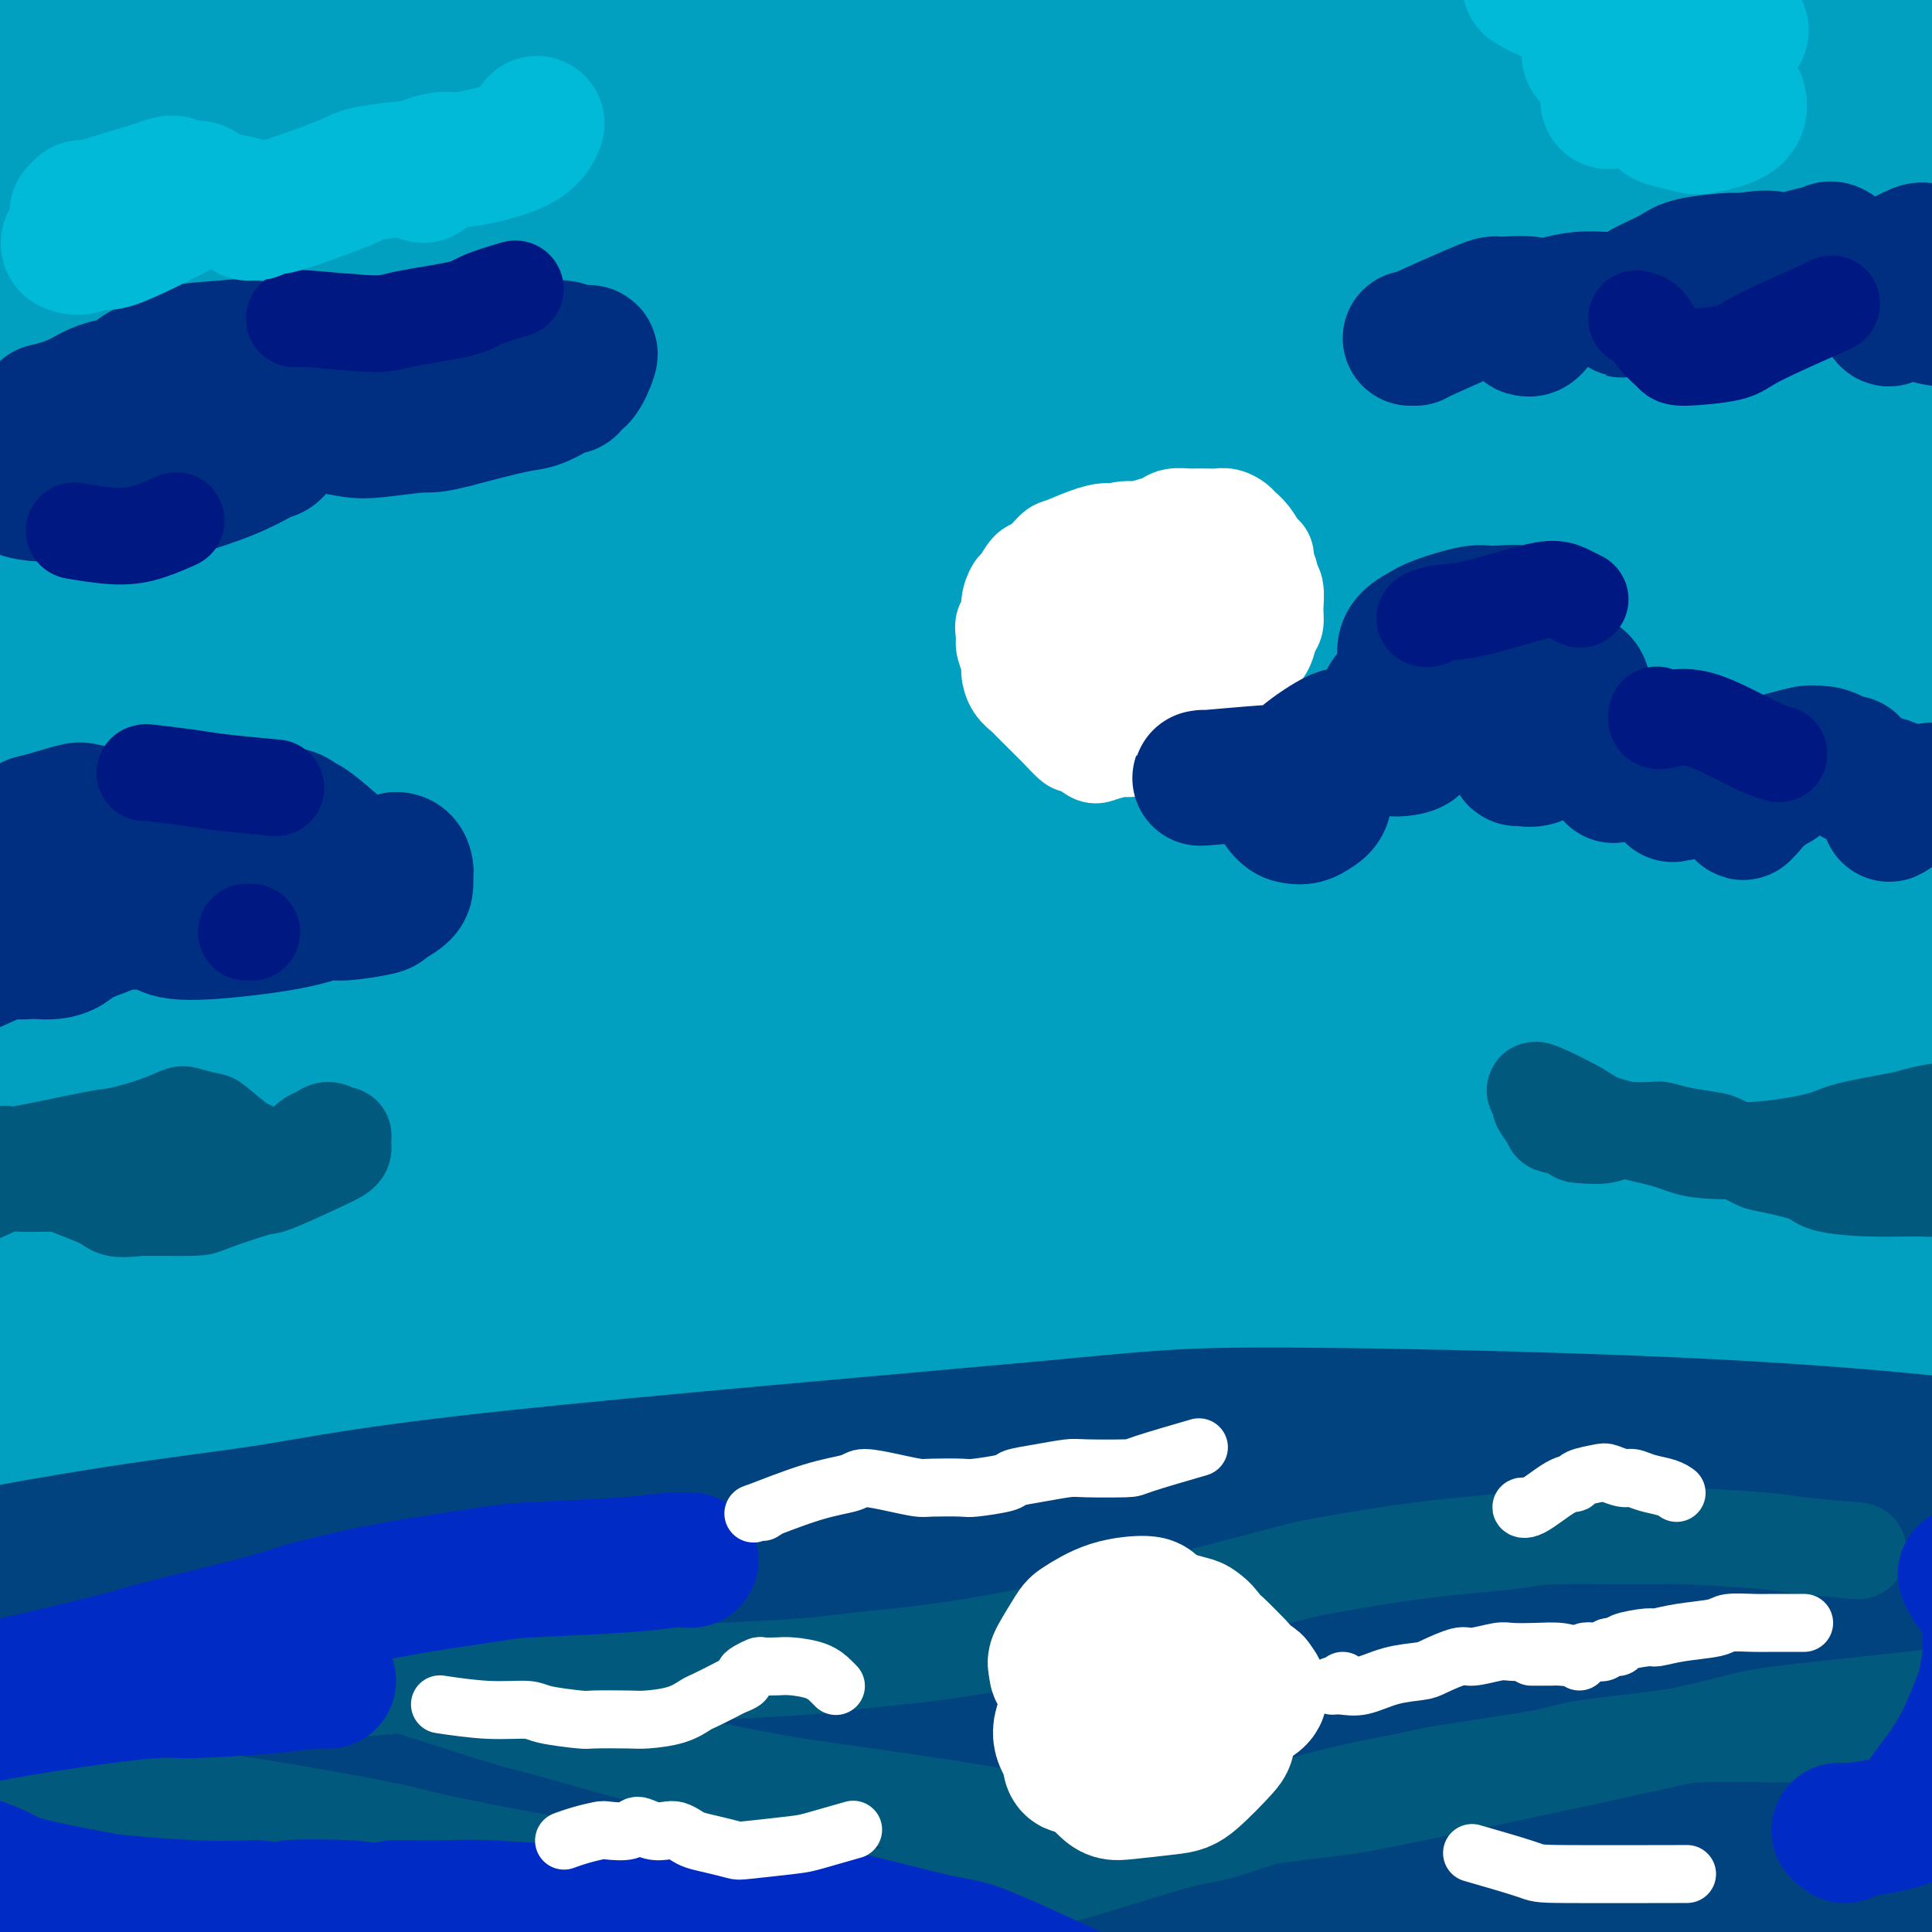<svg viewBox='0 0 400 400' version='1.1' xmlns='http://www.w3.org/2000/svg' xmlns:xlink='http://www.w3.org/1999/xlink'><rect x="0" y="0" width="400" height="400" fill="#808080" stroke="none"/><g fill='none' stroke='#0BC4F7' stroke-width='28' stroke-linecap='round' stroke-linejoin='round'><path d='M39,295c1.454,-0.418 2.908,-0.836 3,-1c0.092,-0.164 -1.179,-0.074 9,-2c10.179,-1.926 31.808,-5.867 44,-8c12.192,-2.133 14.947,-2.456 28,-5c13.053,-2.544 36.402,-7.308 59,-12c22.598,-4.692 44.444,-9.313 56,-12c11.556,-2.687 12.823,-3.439 24,-5c11.177,-1.561 32.263,-3.929 43,-5c10.737,-1.071 11.124,-0.843 17,-1c5.876,-0.157 17.240,-0.698 22,-1c4.760,-0.302 2.915,-0.364 3,0c0.085,0.364 2.099,1.156 -5,2c-7.099,0.844 -23.310,1.742 -32,2c-8.690,0.258 -9.858,-0.124 -26,1c-16.142,1.124 -47.258,3.754 -64,5c-16.742,1.246 -19.109,1.106 -36,3c-16.891,1.894 -48.306,5.820 -77,10c-28.694,4.180 -54.669,8.613 -69,11c-14.331,2.387 -17.020,2.729 -25,4c-7.980,1.271 -21.250,3.471 -29,5c-7.750,1.529 -9.978,2.385 -5,1c4.978,-1.385 17.164,-5.013 25,-7c7.836,-1.987 11.322,-2.334 25,-5c13.678,-2.666 37.549,-7.653 67,-12c29.451,-4.347 64.482,-8.055 83,-10c18.518,-1.945 20.522,-2.127 42,-3c21.478,-0.873 62.429,-2.435 84,-3c21.571,-0.565 23.761,-0.131 36,1c12.239,1.131 34.526,2.958 48,4c13.474,1.042 18.135,1.298 19,2c0.865,0.702 -2.068,1.851 -5,3'/><path d='M403,257c-7.621,1.140 -24.174,2.491 -33,3c-8.826,0.509 -9.926,0.177 -27,0c-17.074,-0.177 -50.122,-0.200 -68,0c-17.878,0.200 -20.586,0.621 -39,1c-18.414,0.379 -52.534,0.715 -86,3c-33.466,2.285 -66.279,6.517 -85,9c-18.721,2.483 -23.352,3.215 -40,6c-16.648,2.785 -45.314,7.623 -60,10c-14.686,2.377 -15.392,2.292 -18,3c-2.608,0.708 -7.116,2.207 -9,3c-1.884,0.793 -1.142,0.879 12,-1c13.142,-1.879 38.686,-5.722 53,-8c14.314,-2.278 17.398,-2.992 37,-6c19.602,-3.008 55.722,-8.309 93,-12c37.278,-3.691 75.714,-5.773 100,-7c24.286,-1.227 34.423,-1.600 50,-2c15.577,-0.400 36.593,-0.829 45,-1c8.407,-0.171 4.203,-0.086 0,0'/></g>
<g fill='none' stroke='#01A0C0' stroke-width='28' stroke-linecap='round' stroke-linejoin='round'><path d='M58,276c2.835,-0.104 5.670,-0.207 12,0c6.330,0.207 16.155,0.725 25,1c8.845,0.275 16.710,0.307 32,1c15.290,0.693 38.004,2.046 62,2c23.996,-0.046 49.273,-1.490 63,-2c13.727,-0.510 15.905,-0.085 30,-1c14.095,-0.915 40.109,-3.170 53,-4c12.891,-0.830 12.660,-0.234 20,0c7.340,0.234 22.251,0.106 30,0c7.749,-0.106 8.335,-0.191 7,0c-1.335,0.191 -4.590,0.659 -7,1c-2.410,0.341 -3.975,0.556 -13,1c-9.025,0.444 -25.512,1.118 -51,2c-25.488,0.882 -59.979,1.973 -76,2c-16.021,0.027 -13.574,-1.009 -47,2c-33.426,3.009 -102.727,10.064 -138,14c-35.273,3.936 -36.519,4.755 -43,6c-6.481,1.245 -18.199,2.918 -34,5c-15.801,2.082 -35.686,4.573 -47,6c-11.314,1.427 -14.058,1.790 -10,1c4.058,-0.790 14.918,-2.733 20,-4c5.082,-1.267 4.385,-1.857 22,-5c17.615,-3.143 53.541,-8.840 74,-12c20.459,-3.160 25.449,-3.782 48,-6c22.551,-2.218 62.661,-6.030 103,-8c40.339,-1.970 80.905,-2.097 103,-2c22.095,0.097 25.719,0.418 44,1c18.281,0.582 51.220,1.424 68,2c16.780,0.576 17.402,0.886 21,1c3.598,0.114 10.171,0.033 11,0c0.829,-0.033 -4.085,-0.016 -9,0'/><path d='M431,280c-7.646,0.004 -22.263,0.014 -46,-1c-23.737,-1.014 -56.596,-3.050 -75,-4c-18.404,-0.950 -22.354,-0.812 -49,-1c-26.646,-0.188 -75.990,-0.702 -102,-1c-26.010,-0.298 -28.688,-0.378 -49,0c-20.312,0.378 -58.258,1.216 -85,2c-26.742,0.784 -42.278,1.515 -51,2c-8.722,0.485 -10.629,0.722 -10,0c0.629,-0.722 3.794,-2.405 20,-5c16.206,-2.595 45.453,-6.103 66,-9c20.547,-2.897 32.394,-5.182 45,-7c12.606,-1.818 25.970,-3.170 55,-6c29.030,-2.830 73.727,-7.139 117,-9c43.273,-1.861 85.121,-1.273 108,-1c22.879,0.273 26.787,0.230 41,1c14.213,0.770 38.730,2.351 51,3c12.270,0.649 12.293,0.366 8,1c-4.293,0.634 -12.902,2.186 -19,3c-6.098,0.814 -9.687,0.890 -27,1c-17.313,0.110 -48.352,0.253 -90,0c-41.648,-0.253 -93.906,-0.902 -123,-1c-29.094,-0.098 -35.025,0.356 -65,1c-29.975,0.644 -83.994,1.478 -111,2c-27.006,0.522 -26.999,0.730 -41,1c-14.001,0.270 -42.012,0.601 -50,0c-7.988,-0.601 4.045,-2.134 11,-3c6.955,-0.866 8.830,-1.066 33,-3c24.170,-1.934 70.633,-5.601 95,-8c24.367,-2.399 26.637,-3.531 58,-5c31.363,-1.469 91.818,-3.277 128,-4c36.182,-0.723 48.091,-0.362 60,0'/><path d='M334,229c46.062,-0.559 67.216,0.043 83,0c15.784,-0.043 26.197,-0.731 32,-1c5.803,-0.269 6.996,-0.121 -8,-1c-14.996,-0.879 -46.179,-2.786 -64,-4c-17.821,-1.214 -22.278,-1.734 -55,0c-32.722,1.734 -93.707,5.721 -126,8c-32.293,2.279 -35.894,2.851 -62,6c-26.106,3.149 -74.716,8.875 -106,12c-31.284,3.125 -45.242,3.650 -54,4c-8.758,0.350 -12.317,0.524 -3,-3c9.317,-3.524 31.509,-10.748 45,-15c13.491,-4.252 18.281,-5.533 43,-10c24.719,-4.467 69.369,-12.122 117,-18c47.631,-5.878 98.245,-9.981 127,-12c28.755,-2.019 35.652,-1.955 58,-2c22.348,-0.045 60.147,-0.198 79,0c18.853,0.198 18.759,0.746 17,1c-1.759,0.254 -5.184,0.214 -10,0c-4.816,-0.214 -11.024,-0.602 -33,-1c-21.976,-0.398 -59.722,-0.808 -110,2c-50.278,2.808 -113.090,8.832 -147,12c-33.910,3.168 -38.917,3.479 -72,8c-33.083,4.521 -94.240,13.252 -126,18c-31.760,4.748 -34.121,5.513 -42,6c-7.879,0.487 -21.276,0.698 -26,0c-4.724,-0.698 -0.777,-2.303 15,-7c15.777,-4.697 43.382,-12.485 86,-21c42.618,-8.515 100.248,-17.757 133,-23c32.752,-5.243 40.626,-6.489 76,-9c35.374,-2.511 98.250,-6.289 133,-8c34.750,-1.711 41.375,-1.356 48,-1'/><path d='M382,170c39.539,-1.478 47.886,-0.672 48,0c0.114,0.672 -8.004,1.211 -13,1c-4.996,-0.211 -6.868,-1.171 -36,1c-29.132,2.171 -85.523,7.473 -115,10c-29.477,2.527 -32.040,2.278 -69,7c-36.960,4.722 -108.318,14.414 -146,20c-37.682,5.586 -41.688,7.064 -65,11c-23.312,3.936 -65.930,10.330 -80,11c-14.070,0.670 0.408,-4.383 -17,-5c-17.408,-0.617 -66.701,3.201 31,-13c97.701,-16.201 342.395,-52.421 455,-66c112.605,-13.579 93.121,-4.516 88,-1c-5.121,3.516 4.121,1.486 -10,2c-14.121,0.514 -51.607,3.571 -71,5c-19.393,1.429 -20.694,1.231 -54,6c-33.306,4.769 -98.616,14.504 -134,20c-35.384,5.496 -40.843,6.751 -68,12c-27.157,5.249 -76.013,14.491 -105,19c-28.987,4.509 -38.105,4.284 -44,4c-5.895,-0.284 -8.566,-0.625 4,-7c12.566,-6.375 40.368,-18.782 58,-26c17.632,-7.218 25.093,-9.248 53,-16c27.907,-6.752 76.260,-18.226 124,-26c47.740,-7.774 94.869,-11.847 121,-14c26.131,-2.153 31.266,-2.387 46,-3c14.734,-0.613 39.067,-1.604 49,-2c9.933,-0.396 5.467,-0.198 1,0'/><path d='M433,120c4.622,0.040 -31.822,2.638 -51,4c-19.178,1.362 -21.089,1.486 -47,5c-25.911,3.514 -75.821,10.418 -128,20c-52.179,9.582 -106.626,21.843 -130,28c-23.374,6.157 -15.676,6.212 -52,12c-36.324,5.788 -116.670,17.311 -48,11c68.670,-6.311 286.356,-30.456 376,-39c89.644,-8.544 51.245,-1.488 54,5c2.755,6.488 46.662,12.407 66,16c19.338,3.593 14.105,4.861 8,8c-6.105,3.139 -13.084,8.148 -37,14c-23.916,5.852 -64.770,12.548 -87,16c-22.230,3.452 -25.834,3.659 -48,8c-22.166,4.341 -62.892,12.815 -84,17c-21.108,4.185 -22.598,4.082 -27,5c-4.402,0.918 -11.715,2.856 -16,4c-4.285,1.144 -5.540,1.494 7,-1c12.540,-2.494 38.877,-7.832 70,-12c31.123,-4.168 67.033,-7.166 88,-9c20.967,-1.834 26.991,-2.506 39,-4c12.009,-1.494 30.004,-3.812 39,-5c8.996,-1.188 8.995,-1.247 3,-3c-5.995,-1.753 -17.982,-5.202 -49,-8c-31.018,-2.798 -81.067,-4.946 -109,-6c-27.933,-1.054 -33.751,-1.015 -63,0c-29.249,1.015 -81.928,3.004 -111,4c-29.072,0.996 -34.536,0.998 -40,1'/><path d='M56,211c-42.442,0.072 -41.547,-2.249 -42,-4c-0.453,-1.751 -2.253,-2.933 3,-7c5.253,-4.067 17.559,-11.020 46,-18c28.441,-6.980 73.018,-13.986 97,-18c23.982,-4.014 27.368,-5.035 59,-7c31.632,-1.965 91.511,-4.876 124,-6c32.489,-1.124 37.587,-0.463 55,0c17.413,0.463 47.142,0.729 63,1c15.858,0.271 17.844,0.547 13,0c-4.844,-0.547 -16.517,-1.919 -49,-2c-32.483,-0.081 -85.774,1.127 -116,2c-30.226,0.873 -37.387,1.411 -77,6c-39.613,4.589 -111.678,13.229 -149,18c-37.322,4.771 -39.901,5.672 -61,9c-21.099,3.328 -60.717,9.081 -80,12c-19.283,2.919 -18.232,3.003 -18,1c0.232,-2.003 -0.354,-6.093 23,-14c23.354,-7.907 70.650,-19.632 95,-26c24.350,-6.368 25.755,-7.378 61,-12c35.245,-4.622 104.329,-12.854 141,-17c36.671,-4.146 40.929,-4.205 68,-5c27.071,-0.795 76.956,-2.324 100,-3c23.044,-0.676 19.246,-0.498 27,-1c7.754,-0.502 27.058,-1.684 14,-2c-13.058,-0.316 -58.478,0.236 -83,0c-24.522,-0.236 -28.147,-1.259 -65,2c-36.853,3.259 -106.936,10.799 -144,15c-37.064,4.201 -41.110,5.064 -67,9c-25.890,3.936 -73.624,10.944 -104,15c-30.376,4.056 -43.393,5.159 -42,2c1.393,-3.159 17.197,-10.579 33,-18'/><path d='M-19,143c14.659,-5.457 34.807,-10.100 48,-14c13.193,-3.900 19.430,-7.059 55,-13c35.570,-5.941 100.471,-14.665 136,-19c35.529,-4.335 41.686,-4.282 69,-5c27.314,-0.718 75.784,-2.208 104,-3c28.216,-0.792 36.176,-0.885 40,-1c3.824,-0.115 3.512,-0.251 -8,-1c-11.512,-0.749 -34.223,-2.112 -74,-1c-39.777,1.112 -96.622,4.700 -135,8c-38.378,3.300 -58.291,6.314 -77,9c-18.709,2.686 -36.213,5.045 -67,10c-30.787,4.955 -74.857,12.508 -99,16c-24.143,3.492 -28.358,2.924 -31,2c-2.642,-0.924 -3.710,-2.204 15,-8c18.710,-5.796 57.200,-16.108 79,-22c21.800,-5.892 26.911,-7.362 57,-12c30.089,-4.638 85.155,-12.443 136,-17c50.845,-4.557 97.470,-5.867 124,-6c26.530,-0.133 32.965,0.909 45,2c12.035,1.091 29.671,2.230 39,3c9.329,0.770 10.353,1.172 -5,3c-15.353,1.828 -47.082,5.083 -67,7c-19.918,1.917 -28.025,2.496 -59,6c-30.975,3.504 -84.820,9.931 -134,18c-49.180,8.069 -93.696,17.778 -118,23c-24.304,5.222 -28.395,5.955 -38,8c-9.605,2.045 -24.723,5.402 -31,7c-6.277,1.598 -3.713,1.439 16,-1c19.713,-2.439 56.577,-7.157 78,-10c21.423,-2.843 27.407,-3.812 55,-6c27.593,-2.188 76.797,-5.594 126,-9'/><path d='M260,117c40.361,-2.488 78.263,-4.207 99,-5c20.737,-0.793 24.310,-0.659 25,-2c0.690,-1.341 -1.504,-4.156 -5,-6c-3.496,-1.844 -8.296,-2.716 -30,-4c-21.704,-1.284 -60.312,-2.980 -102,-2c-41.688,0.980 -86.457,4.635 -112,7c-25.543,2.365 -31.860,3.438 -46,5c-14.140,1.562 -36.103,3.612 -48,5c-11.897,1.388 -13.730,2.112 -11,0c2.730,-2.112 10.021,-7.062 33,-14c22.979,-6.938 61.645,-15.865 83,-21c21.355,-5.135 25.399,-6.477 53,-10c27.601,-3.523 78.758,-9.228 106,-12c27.242,-2.772 30.570,-2.610 46,-2c15.430,0.610 42.963,1.668 58,2c15.037,0.332 17.580,-0.061 9,0c-8.580,0.061 -28.282,0.576 -40,1c-11.718,0.424 -15.451,0.756 -40,1c-24.549,0.244 -69.912,0.401 -121,3c-51.088,2.599 -107.899,7.641 -140,11c-32.101,3.359 -39.491,5.034 -60,7c-20.509,1.966 -54.135,4.225 -72,6c-17.865,1.775 -19.968,3.068 -16,1c3.968,-2.068 14.008,-7.498 23,-11c8.992,-3.502 16.934,-5.076 41,-10c24.066,-4.924 64.254,-13.198 111,-19c46.746,-5.802 100.051,-9.132 129,-11c28.949,-1.868 33.543,-2.274 55,-3c21.457,-0.726 59.777,-1.772 79,-2c19.223,-0.228 19.349,0.364 17,0c-2.349,-0.364 -7.175,-1.682 -12,-3'/><path d='M372,29c-18.863,-0.927 -60.021,-1.744 -82,-2c-21.979,-0.256 -24.780,0.048 -57,2c-32.220,1.952 -93.858,5.553 -127,8c-33.142,2.447 -37.787,3.739 -56,6c-18.213,2.261 -49.994,5.490 -68,8c-18.006,2.510 -22.238,4.299 -12,2c10.238,-2.299 34.947,-8.688 48,-12c13.053,-3.312 14.449,-3.549 42,-7c27.551,-3.451 81.256,-10.116 111,-14c29.744,-3.884 35.528,-4.987 63,-7c27.472,-2.013 76.632,-4.934 103,-6c26.368,-1.066 29.943,-0.275 35,0c5.057,0.275 11.595,0.033 22,0c10.405,-0.033 24.678,0.141 11,0c-13.678,-0.141 -55.308,-0.597 -76,-1c-20.692,-0.403 -20.447,-0.754 -53,0c-32.553,0.754 -97.905,2.614 -133,4c-35.095,1.386 -39.934,2.298 -67,5c-27.066,2.702 -76.359,7.192 -107,10c-30.641,2.808 -42.629,3.932 -52,5c-9.371,1.068 -16.124,2.079 -7,0c9.124,-2.079 34.126,-7.249 38,-10c3.874,-2.751 -13.381,-3.084 44,-7c57.381,-3.916 189.398,-11.414 247,-14c57.602,-2.586 40.788,-0.262 59,2c18.212,2.262 71.449,4.460 98,6c26.551,1.540 26.416,2.423 32,4c5.584,1.577 16.888,3.848 22,5c5.112,1.152 4.032,1.186 -10,1c-14.032,-0.186 -41.016,-0.593 -68,-1'/><path d='M372,16c-18.904,-0.049 -27.165,-0.171 -56,0c-28.835,0.171 -78.244,0.636 -126,2c-47.756,1.364 -93.861,3.627 -119,5c-25.139,1.373 -29.314,1.854 -48,2c-18.686,0.146 -51.883,-0.045 -68,0c-16.117,0.045 -15.152,0.326 -18,-1c-2.848,-1.326 -9.508,-4.259 1,-8c10.508,-3.741 38.185,-8.288 52,-11c13.815,-2.712 13.766,-3.587 38,-5c24.234,-1.413 72.749,-3.364 99,-4c26.251,-0.636 30.239,0.042 51,1c20.761,0.958 58.294,2.195 83,4c24.706,1.805 36.583,4.179 43,5c6.417,0.821 7.373,0.087 10,0c2.627,-0.087 6.923,0.471 2,1c-4.923,0.529 -19.067,1.030 -32,2c-12.933,0.970 -24.655,2.409 -31,3c-6.345,0.591 -7.313,0.336 -8,2c-0.687,1.664 -1.093,5.249 -1,7c0.093,1.751 0.684,1.667 9,3c8.316,1.333 24.357,4.082 40,6c15.643,1.918 30.887,3.005 58,5c27.113,1.995 66.094,4.897 84,6c17.906,1.103 14.738,0.406 17,0c2.262,-0.406 9.953,-0.522 12,-1c2.047,-0.478 -1.551,-1.319 -13,-3c-11.449,-1.681 -30.749,-4.203 -53,-5c-22.251,-0.797 -47.452,0.132 -62,1c-14.548,0.868 -18.442,1.677 -25,3c-6.558,1.323 -15.779,3.162 -25,5'/><path d='M286,41c-9.334,1.390 -7.668,0.864 -3,2c4.668,1.136 12.339,3.934 30,6c17.661,2.066 45.312,3.399 61,4c15.688,0.601 19.413,0.469 32,0c12.587,-0.469 34.036,-1.276 44,-2c9.964,-0.724 8.443,-1.365 9,-2c0.557,-0.635 3.191,-1.265 2,-2c-1.191,-0.735 -6.205,-1.574 -20,-2c-13.795,-0.426 -36.369,-0.437 -59,2c-22.631,2.437 -45.320,7.322 -58,10c-12.680,2.678 -15.353,3.148 -19,7c-3.647,3.852 -8.268,11.086 -10,15c-1.732,3.914 -0.575,4.510 11,7c11.575,2.490 33.567,6.876 46,9c12.433,2.124 15.307,1.986 31,3c15.693,1.014 44.206,3.180 65,4c20.794,0.820 33.869,0.295 41,0c7.131,-0.295 8.319,-0.358 7,-1c-1.319,-0.642 -5.144,-1.863 -8,-3c-2.856,-1.137 -4.741,-2.191 -11,0c-6.259,2.191 -16.890,7.626 -24,9c-7.110,1.374 -10.700,-1.312 -8,7c2.700,8.312 11.688,27.622 15,35c3.312,7.378 0.946,2.822 0,1c-0.946,-1.822 -0.473,-0.911 0,0'/></g>
<g fill='none' stroke='#01437E' stroke-width='28' stroke-linecap='round' stroke-linejoin='round'><path d='M37,330c0.620,0.445 1.241,0.891 4,1c2.759,0.109 7.658,-0.117 13,0c5.342,0.117 11.129,0.577 24,0c12.871,-0.577 32.826,-2.193 57,-4c24.174,-1.807 52.568,-3.806 68,-5c15.432,-1.194 17.902,-1.581 36,-2c18.098,-0.419 51.824,-0.868 69,-1c17.176,-0.132 17.803,0.053 30,1c12.197,0.947 35.966,2.657 53,4c17.034,1.343 27.334,2.319 34,3c6.666,0.681 9.699,1.069 8,2c-1.699,0.931 -8.130,2.407 -23,2c-14.870,-0.407 -38.177,-2.696 -53,-4c-14.823,-1.304 -21.160,-1.621 -41,-3c-19.840,-1.379 -53.184,-3.819 -90,-5c-36.816,-1.181 -77.105,-1.103 -99,-1c-21.895,0.103 -25.397,0.233 -47,2c-21.603,1.767 -61.308,5.173 -82,7c-20.692,1.827 -22.370,2.077 -30,3c-7.630,0.923 -21.212,2.521 -26,3c-4.788,0.479 -0.780,-0.161 14,-3c14.780,-2.839 40.334,-7.876 59,-11c18.666,-3.124 30.444,-4.335 41,-6c10.556,-1.665 19.892,-3.786 50,-7c30.108,-3.214 80.990,-7.523 108,-10c27.010,-2.477 30.149,-3.122 53,-3c22.851,0.122 65.414,1.012 98,3c32.586,1.988 55.196,5.074 68,7c12.804,1.926 15.801,2.693 19,4c3.199,1.307 6.599,3.153 10,5'/><path d='M462,312c4.277,1.973 0.468,2.406 -9,3c-9.468,0.594 -24.595,1.349 -52,1c-27.405,-0.349 -67.088,-1.801 -89,-3c-21.912,-1.199 -26.055,-2.145 -55,-2c-28.945,0.145 -82.693,1.381 -110,2c-27.307,0.619 -28.173,0.623 -52,4c-23.827,3.377 -70.616,10.128 -95,14c-24.384,3.872 -26.365,4.864 -38,9c-11.635,4.136 -32.926,11.416 -43,15c-10.074,3.584 -8.931,3.472 -5,4c3.931,0.528 10.651,1.695 33,-1c22.349,-2.695 60.329,-9.253 81,-13c20.671,-3.747 24.035,-4.682 54,-9c29.965,-4.318 86.532,-12.020 116,-16c29.468,-3.980 31.837,-4.237 55,-6c23.163,-1.763 67.119,-5.032 99,-7c31.881,-1.968 51.688,-2.637 64,-3c12.312,-0.363 17.129,-0.422 19,0c1.871,0.422 0.796,1.325 0,2c-0.796,0.675 -1.312,1.122 -18,3c-16.688,1.878 -49.547,5.188 -69,7c-19.453,1.812 -25.498,2.126 -49,5c-23.502,2.874 -64.459,8.307 -102,14c-37.541,5.693 -71.665,11.644 -91,15c-19.335,3.356 -23.880,4.115 -35,6c-11.120,1.885 -28.816,4.896 -37,6c-8.184,1.104 -6.856,0.301 -1,-2c5.856,-2.301 16.240,-6.101 41,-10c24.760,-3.899 63.897,-7.896 86,-10c22.103,-2.104 27.172,-2.315 50,-2c22.828,0.315 63.414,1.158 104,2'/><path d='M314,340c30.700,0.161 30.451,0.565 46,3c15.549,2.435 46.896,6.903 61,9c14.104,2.097 10.966,1.822 12,3c1.034,1.178 6.242,3.807 -6,5c-12.242,1.193 -41.934,0.950 -58,1c-16.066,0.050 -18.507,0.392 -46,1c-27.493,0.608 -80.038,1.483 -107,2c-26.962,0.517 -28.340,0.675 -53,2c-24.660,1.325 -72.600,3.817 -97,5c-24.400,1.183 -25.259,1.059 -36,2c-10.741,0.941 -31.363,2.948 -34,3c-2.637,0.052 12.710,-1.852 21,-3c8.290,-1.148 9.522,-1.541 32,-3c22.478,-1.459 66.203,-3.986 91,-5c24.797,-1.014 30.667,-0.517 56,0c25.333,0.517 70.128,1.053 108,3c37.872,1.947 68.820,5.303 86,7c17.180,1.697 20.591,1.734 27,3c6.409,1.266 15.814,3.761 20,5c4.186,1.239 3.152,1.224 -12,1c-15.152,-0.224 -44.422,-0.655 -60,-1c-15.578,-0.345 -17.464,-0.605 -45,-1c-27.536,-0.395 -80.722,-0.926 -110,-1c-29.278,-0.074 -34.650,0.307 -59,1c-24.350,0.693 -67.680,1.696 -99,3c-31.320,1.304 -50.630,2.910 -62,4c-11.370,1.090 -14.801,1.665 -13,1c1.801,-0.665 8.833,-2.570 15,-4c6.167,-1.430 11.468,-2.385 31,-4c19.532,-1.615 53.295,-3.890 89,-5c35.705,-1.110 73.353,-1.055 111,-1'/><path d='M223,376c37.653,-0.989 31.786,-0.462 52,2c20.214,2.462 66.510,6.860 90,9c23.490,2.140 24.175,2.021 29,3c4.825,0.979 13.789,3.055 17,4c3.211,0.945 0.669,0.759 -11,0c-11.669,-0.759 -32.465,-2.092 -65,-3c-32.535,-0.908 -76.810,-1.392 -102,-2c-25.190,-0.608 -31.294,-1.338 -56,-2c-24.706,-0.662 -68.014,-1.254 -101,-2c-32.986,-0.746 -55.651,-1.646 -69,-5c-13.349,-3.354 -17.382,-9.162 -18,-12c-0.618,-2.838 2.181,-2.704 21,-4c18.819,-1.296 53.660,-4.021 72,-5c18.340,-0.979 20.180,-0.213 44,1c23.820,1.213 69.620,2.871 94,4c24.380,1.129 27.341,1.727 40,3c12.659,1.273 35.018,3.222 45,4c9.982,0.778 7.587,0.387 5,0c-2.587,-0.387 -5.367,-0.769 -25,-2c-19.633,-1.231 -56.119,-3.310 -76,-4c-19.881,-0.690 -23.158,0.010 -45,0c-21.842,-0.010 -62.250,-0.730 -83,-1c-20.750,-0.270 -21.843,-0.090 -33,0c-11.157,0.090 -32.378,0.089 -42,-1c-9.622,-1.089 -7.646,-3.265 -6,-5c1.646,-1.735 2.963,-3.028 17,-5c14.037,-1.972 40.793,-4.621 55,-6c14.207,-1.379 15.863,-1.487 35,-1c19.137,0.487 55.753,1.568 78,3c22.247,1.432 30.123,3.216 38,5'/><path d='M223,354c29.619,3.219 45.667,7.266 57,12c11.333,4.734 17.952,10.155 22,13c4.048,2.845 5.524,3.114 -5,5c-10.524,1.886 -33.048,5.389 -46,7c-12.952,1.611 -16.333,1.329 -38,3c-21.667,1.671 -61.622,5.293 -83,7c-21.378,1.707 -24.180,1.498 -39,3c-14.820,1.502 -41.659,4.714 -60,7c-18.341,2.286 -28.184,3.645 -20,2c8.184,-1.645 34.393,-6.293 49,-9c14.607,-2.707 17.611,-3.472 37,-6c19.389,-2.528 55.164,-6.820 94,-11c38.836,-4.180 80.732,-8.249 104,-10c23.268,-1.751 27.908,-1.184 49,-1c21.092,0.184 58.636,-0.013 77,0c18.364,0.013 17.546,0.238 25,1c7.454,0.762 23.178,2.061 29,3c5.822,0.939 1.743,1.519 -5,3c-6.743,1.481 -16.148,3.862 -39,5c-22.852,1.138 -59.151,1.032 -78,1c-18.849,-0.032 -20.249,0.011 -47,1c-26.751,0.989 -78.852,2.925 -107,4c-28.148,1.075 -32.342,1.288 -52,2c-19.658,0.712 -54.780,1.921 -80,3c-25.220,1.079 -40.540,2.027 -33,-1c7.540,-3.027 37.938,-10.028 54,-13c16.062,-2.972 17.786,-1.916 43,-4c25.214,-2.084 73.918,-7.310 104,-10c30.082,-2.690 41.541,-2.845 53,-3'/><path d='M288,368c50.407,-3.665 76.425,-4.327 104,-4c27.575,0.327 56.707,1.643 72,2c15.293,0.357 16.746,-0.243 18,0c1.254,0.243 2.310,1.331 3,2c0.690,0.669 1.015,0.918 -16,2c-17.015,1.082 -51.369,2.997 -72,4c-20.631,1.003 -27.540,1.094 -55,3c-27.460,1.906 -75.471,5.625 -118,9c-42.529,3.375 -79.576,6.405 -100,8c-20.424,1.595 -24.224,1.756 -35,1c-10.776,-0.756 -28.526,-2.430 -38,-3c-9.474,-0.570 -10.671,-0.035 -4,-4c6.671,-3.965 21.211,-12.431 46,-18c24.789,-5.569 59.827,-8.243 79,-10c19.173,-1.757 22.482,-2.597 44,-1c21.518,1.597 61.244,5.631 82,8c20.756,2.369 22.542,3.074 29,7c6.458,3.926 17.587,11.073 21,15c3.413,3.927 -0.889,4.634 -8,7c-7.111,2.366 -17.032,6.390 -21,8c-3.968,1.610 -1.984,0.805 0,0'/></g>
<g fill='none' stroke='#FFFFFF' stroke-width='20' stroke-linecap='round' stroke-linejoin='round'><path d='M228,137c-0.503,-0.035 -1.007,-0.071 -1,0c0.007,0.071 0.523,0.248 1,0c0.477,-0.248 0.915,-0.922 0,-2c-0.915,-1.078 -3.182,-2.560 2,-4c5.182,-1.440 17.814,-2.839 23,-3c5.186,-0.161 2.925,0.915 2,2c-0.925,1.085 -0.516,2.177 0,3c0.516,0.823 1.137,1.375 0,3c-1.137,1.625 -4.033,4.324 -7,6c-2.967,1.676 -6.006,2.331 -8,3c-1.994,0.669 -2.943,1.354 -5,1c-2.057,-0.354 -5.223,-1.746 -7,-2c-1.777,-0.254 -2.165,0.629 -3,-1c-0.835,-1.629 -2.116,-5.771 -3,-8c-0.884,-2.229 -1.370,-2.546 -1,-4c0.370,-1.454 1.595,-4.046 4,-6c2.405,-1.954 5.990,-3.270 8,-4c2.010,-0.730 2.447,-0.873 4,-1c1.553,-0.127 4.223,-0.237 6,0c1.777,0.237 2.660,0.822 4,2c1.340,1.178 3.138,2.948 4,4c0.862,1.052 0.789,1.387 1,3c0.211,1.613 0.706,4.505 0,7c-0.706,2.495 -2.613,4.595 -4,6c-1.387,1.405 -2.253,2.116 -4,3c-1.747,0.884 -4.373,1.942 -7,3'/><path d='M237,148c-3.009,2.072 -3.032,1.253 -4,1c-0.968,-0.253 -2.882,0.059 -4,0c-1.118,-0.059 -1.442,-0.489 -2,-2c-0.558,-1.511 -1.352,-4.103 -1,-7c0.352,-2.897 1.848,-6.100 3,-8c1.152,-1.900 1.958,-2.498 4,-4c2.042,-1.502 5.318,-3.907 7,-5c1.682,-1.093 1.770,-0.874 3,-1c1.230,-0.126 3.601,-0.596 5,-1c1.399,-0.404 1.826,-0.742 3,0c1.174,0.742 3.094,2.563 4,5c0.906,2.437 0.798,5.490 1,7c0.202,1.510 0.713,1.476 0,3c-0.713,1.524 -2.649,4.605 -4,6c-1.351,1.395 -2.117,1.103 -4,2c-1.883,0.897 -4.881,2.983 -8,4c-3.119,1.017 -6.357,0.967 -8,1c-1.643,0.033 -1.689,0.150 -3,0c-1.311,-0.150 -3.885,-0.566 -5,-1c-1.115,-0.434 -0.769,-0.884 -1,-3c-0.231,-2.116 -1.038,-5.897 -1,-8c0.038,-2.103 0.921,-2.529 2,-4c1.079,-1.471 2.355,-3.988 5,-6c2.645,-2.012 6.659,-3.519 9,-4c2.341,-0.481 3.007,0.063 5,0c1.993,-0.063 5.311,-0.732 7,-1c1.689,-0.268 1.748,-0.135 3,1c1.252,1.135 3.696,3.273 5,4c1.304,0.727 1.466,0.042 2,1c0.534,0.958 1.438,3.559 1,6c-0.438,2.441 -2.219,4.720 -4,7'/><path d='M257,141c-0.738,1.486 -0.583,1.701 -3,3c-2.417,1.299 -7.405,3.683 -10,5c-2.595,1.317 -2.796,1.567 -5,2c-2.204,0.433 -6.410,1.048 -10,1c-3.590,-0.048 -6.563,-0.759 -8,-1c-1.437,-0.241 -1.339,-0.011 -2,-2c-0.661,-1.989 -2.081,-6.195 -3,-8c-0.919,-1.805 -1.336,-1.208 0,-3c1.336,-1.792 4.424,-5.971 6,-8c1.576,-2.029 1.641,-1.907 3,-3c1.359,-1.093 4.012,-3.400 7,-5c2.988,-1.600 6.313,-2.492 8,-3c1.687,-0.508 1.738,-0.630 3,-1c1.262,-0.370 3.734,-0.987 5,-1c1.266,-0.013 1.324,0.577 2,1c0.676,0.423 1.970,0.678 3,2c1.030,1.322 1.796,3.710 2,5c0.204,1.290 -0.153,1.483 -1,3c-0.847,1.517 -2.182,4.358 -3,6c-0.818,1.642 -1.119,2.083 -3,3c-1.881,0.917 -5.343,2.309 -7,3c-1.657,0.691 -1.509,0.682 -3,1c-1.491,0.318 -4.621,0.962 -7,1c-2.379,0.038 -4.008,-0.531 -5,-1c-0.992,-0.469 -1.348,-0.837 -2,-2c-0.652,-1.163 -1.602,-3.122 -2,-5c-0.398,-1.878 -0.245,-3.674 0,-5c0.245,-1.326 0.581,-2.180 1,-3c0.419,-0.820 0.920,-1.605 2,-3c1.080,-1.395 2.737,-3.398 5,-5c2.263,-1.602 5.131,-2.801 8,-4'/><path d='M238,114c2.499,-2.078 1.245,-1.274 2,-1c0.755,0.274 3.517,0.017 5,0c1.483,-0.017 1.686,0.205 3,1c1.314,0.795 3.739,2.164 5,3c1.261,0.836 1.357,1.140 2,2c0.643,0.860 1.833,2.276 2,4c0.167,1.724 -0.690,3.757 -1,5c-0.310,1.243 -0.073,1.696 -1,3c-0.927,1.304 -3.020,3.461 -6,5c-2.980,1.539 -6.849,2.462 -9,3c-2.151,0.538 -2.584,0.691 -5,1c-2.416,0.309 -6.816,0.774 -9,1c-2.184,0.226 -2.153,0.215 -4,0c-1.847,-0.215 -5.571,-0.632 -7,-2c-1.429,-1.368 -0.564,-3.685 0,-5c0.564,-1.315 0.827,-1.626 2,-3c1.173,-1.374 3.257,-3.810 6,-6c2.743,-2.190 6.147,-4.135 8,-5c1.853,-0.865 2.156,-0.650 4,-1c1.844,-0.350 5.228,-1.266 7,-2c1.772,-0.734 1.930,-1.285 3,-1c1.070,0.285 3.051,1.408 4,2c0.949,0.592 0.866,0.655 1,2c0.134,1.345 0.486,3.972 0,6c-0.486,2.028 -1.810,3.458 -4,5c-2.190,1.542 -5.247,3.197 -7,4c-1.753,0.803 -2.203,0.755 -3,1c-0.797,0.245 -1.942,0.784 -4,1c-2.058,0.216 -5.029,0.108 -8,0'/><path d='M224,137c-3.752,1.044 -2.131,0.656 -2,0c0.131,-0.656 -1.229,-1.578 -2,-2c-0.771,-0.422 -0.954,-0.345 -1,-1c-0.046,-0.655 0.043,-2.042 0,-3c-0.043,-0.958 -0.219,-1.485 0,-2c0.219,-0.515 0.832,-1.017 1,-2c0.168,-0.983 -0.110,-2.448 0,-3c0.110,-0.552 0.609,-0.193 1,-1c0.391,-0.807 0.674,-2.782 1,-4c0.326,-1.218 0.696,-1.679 1,-2c0.304,-0.321 0.541,-0.502 1,-1c0.459,-0.498 1.141,-1.313 2,-2c0.859,-0.687 1.897,-1.244 3,-2c1.103,-0.756 2.272,-1.709 3,-2c0.728,-0.291 1.015,0.080 2,0c0.985,-0.080 2.668,-0.610 4,-1c1.332,-0.390 2.314,-0.641 3,-1c0.686,-0.359 1.076,-0.828 2,-1c0.924,-0.172 2.383,-0.047 3,0c0.617,0.047 0.393,0.016 1,0c0.607,-0.016 2.046,-0.016 3,0c0.954,0.016 1.424,0.047 2,0c0.576,-0.047 1.257,-0.174 2,0c0.743,0.174 1.548,0.648 2,1c0.452,0.352 0.552,0.583 1,1c0.448,0.417 1.244,1.019 2,2c0.756,0.981 1.473,2.341 2,3c0.527,0.659 0.865,0.617 1,1c0.135,0.383 0.068,1.192 0,2'/><path d='M262,117c1.402,2.159 0.908,2.555 1,3c0.092,0.445 0.769,0.937 1,2c0.231,1.063 0.017,2.695 0,4c-0.017,1.305 0.162,2.281 0,3c-0.162,0.719 -0.666,1.179 -1,2c-0.334,0.821 -0.497,2.002 -1,3c-0.503,0.998 -1.346,1.815 -2,3c-0.654,1.185 -1.117,2.740 -2,4c-0.883,1.260 -2.184,2.225 -3,3c-0.816,0.775 -1.148,1.359 -2,2c-0.852,0.641 -2.226,1.337 -3,2c-0.774,0.663 -0.950,1.292 -2,2c-1.050,0.708 -2.975,1.495 -4,2c-1.025,0.505 -1.150,0.727 -2,1c-0.850,0.273 -2.425,0.597 -4,1c-1.575,0.403 -3.151,0.884 -4,1c-0.849,0.116 -0.971,-0.134 -2,0c-1.029,0.134 -2.966,0.652 -4,1c-1.034,0.348 -1.166,0.525 -2,0c-0.834,-0.525 -2.372,-1.753 -3,-2c-0.628,-0.247 -0.347,0.487 -1,0c-0.653,-0.487 -2.240,-2.196 -3,-3c-0.760,-0.804 -0.693,-0.704 -1,-1c-0.307,-0.296 -0.986,-0.989 -2,-2c-1.014,-1.011 -2.362,-2.339 -3,-3c-0.638,-0.661 -0.567,-0.656 -1,-1c-0.433,-0.344 -1.370,-1.037 -2,-2c-0.630,-0.963 -0.952,-2.196 -1,-3c-0.048,-0.804 0.179,-1.178 0,-2c-0.179,-0.822 -0.766,-2.092 -1,-3c-0.234,-0.908 -0.117,-1.454 0,-2'/><path d='M208,132c-0.374,-2.202 -0.308,-2.706 0,-3c0.308,-0.294 0.859,-0.377 1,-1c0.141,-0.623 -0.129,-1.786 0,-3c0.129,-1.214 0.658,-2.480 1,-3c0.342,-0.520 0.498,-0.295 1,-1c0.502,-0.705 1.351,-2.339 2,-3c0.649,-0.661 1.098,-0.349 2,-1c0.902,-0.651 2.256,-2.264 3,-3c0.744,-0.736 0.877,-0.593 2,-1c1.123,-0.407 3.237,-1.362 5,-2c1.763,-0.638 3.174,-0.958 4,-1c0.826,-0.042 1.067,0.195 2,0c0.933,-0.195 2.559,-0.822 5,0c2.441,0.822 5.697,3.092 7,4c1.303,0.908 0.651,0.454 0,0'/></g>
<g fill='none' stroke='#002E80' stroke-width='28' stroke-linecap='round' stroke-linejoin='round'><path d='M249,161c-0.055,0.008 -0.110,0.015 0,0c0.110,-0.015 0.384,-0.054 0,0c-0.384,0.054 -1.427,0.200 1,0c2.427,-0.200 8.324,-0.746 12,-1c3.676,-0.254 5.130,-0.216 6,0c0.870,0.216 1.155,0.611 2,1c0.845,0.389 2.249,0.773 3,1c0.751,0.227 0.850,0.296 1,1c0.150,0.704 0.350,2.044 0,3c-0.350,0.956 -1.250,1.528 -2,2c-0.750,0.472 -1.348,0.844 -2,1c-0.652,0.156 -1.357,0.094 -2,0c-0.643,-0.094 -1.224,-0.222 -2,-1c-0.776,-0.778 -1.748,-2.208 -2,-3c-0.252,-0.792 0.216,-0.948 1,-2c0.784,-1.052 1.885,-3.001 4,-5c2.115,-1.999 5.244,-4.048 7,-5c1.756,-0.952 2.140,-0.807 4,-1c1.860,-0.193 5.194,-0.725 7,-1c1.806,-0.275 2.082,-0.294 3,0c0.918,0.294 2.479,0.902 3,1c0.521,0.098 0.003,-0.313 0,0c-0.003,0.313 0.507,1.351 0,2c-0.507,0.649 -2.033,0.909 -3,1c-0.967,0.091 -1.376,0.015 -2,0c-0.624,-0.015 -1.464,0.033 -2,0c-0.536,-0.033 -0.768,-0.147 -1,-1c-0.232,-0.853 -0.464,-2.445 0,-4c0.464,-1.555 1.625,-3.072 2,-4c0.375,-0.928 -0.036,-1.265 1,-2c1.036,-0.735 3.518,-1.867 6,-3'/><path d='M294,141c1.871,-1.318 2.047,-0.114 3,0c0.953,0.114 2.683,-0.862 4,-1c1.317,-0.138 2.223,0.561 3,1c0.777,0.439 1.426,0.619 1,1c-0.426,0.381 -1.927,0.962 -3,2c-1.073,1.038 -1.717,2.533 -4,1c-2.283,-1.533 -6.204,-6.095 -7,-9c-0.796,-2.905 1.532,-4.154 3,-5c1.468,-0.846 2.074,-1.291 4,-2c1.926,-0.709 5.172,-1.683 7,-2c1.828,-0.317 2.238,0.023 4,0c1.762,-0.023 4.875,-0.409 7,0c2.125,0.409 3.263,1.612 4,2c0.737,0.388 1.075,-0.040 1,1c-0.075,1.040 -0.563,3.549 -1,5c-0.437,1.451 -0.824,1.843 -2,3c-1.176,1.157 -3.140,3.080 -4,4c-0.860,0.920 -0.614,0.838 -1,1c-0.386,0.162 -1.402,0.566 -2,1c-0.598,0.434 -0.777,0.896 -1,1c-0.223,0.104 -0.491,-0.151 0,-1c0.491,-0.849 1.739,-2.293 2,-3c0.261,-0.707 -0.466,-0.676 1,-1c1.466,-0.324 5.125,-1.005 7,-1c1.875,0.005 1.966,0.694 3,1c1.034,0.306 3.010,0.230 4,1c0.990,0.770 0.995,2.385 1,4'/><path d='M328,145c0.359,0.731 0.755,0.560 0,2c-0.755,1.440 -2.661,4.491 -4,6c-1.339,1.509 -2.110,1.474 -3,2c-0.890,0.526 -1.898,1.612 -3,2c-1.102,0.388 -2.297,0.079 -3,0c-0.703,-0.079 -0.913,0.073 -1,0c-0.087,-0.073 -0.051,-0.372 0,-1c0.051,-0.628 0.115,-1.585 2,-3c1.885,-1.415 5.590,-3.286 7,-4c1.410,-0.714 0.525,-0.269 1,0c0.475,0.269 2.309,0.364 4,1c1.691,0.636 3.240,1.815 4,2c0.760,0.185 0.732,-0.623 1,1c0.268,1.623 0.832,5.678 1,7c0.168,1.322 -0.061,-0.087 0,-1c0.061,-0.913 0.411,-1.328 2,-2c1.589,-0.672 4.418,-1.600 6,-2c1.582,-0.400 1.918,-0.272 3,0c1.082,0.272 2.911,0.689 4,1c1.089,0.311 1.438,0.517 2,1c0.562,0.483 1.339,1.243 2,2c0.661,0.757 1.208,1.509 1,2c-0.208,0.491 -1.169,0.720 -2,1c-0.831,0.280 -1.532,0.611 -2,1c-0.468,0.389 -0.703,0.835 -1,1c-0.297,0.165 -0.656,0.047 -1,0c-0.344,-0.047 -0.672,-0.024 -1,0'/><path d='M347,164c-1.077,0.834 -0.770,0.419 0,0c0.770,-0.419 2.003,-0.842 3,-1c0.997,-0.158 1.759,-0.050 3,0c1.241,0.050 2.960,0.040 4,0c1.040,-0.040 1.399,-0.112 2,0c0.601,0.112 1.443,0.409 2,1c0.557,0.591 0.830,1.475 1,2c0.170,0.525 0.236,0.691 0,1c-0.236,0.309 -0.774,0.761 -1,1c-0.226,0.239 -0.141,0.264 0,0c0.141,-0.264 0.339,-0.817 0,-1c-0.339,-0.183 -1.215,0.003 0,-1c1.215,-1.003 4.521,-3.197 6,-4c1.479,-0.803 1.130,-0.216 1,0c-0.130,0.216 -0.042,0.061 0,0c0.042,-0.061 0.037,-0.027 0,0c-0.037,0.027 -0.106,0.046 0,0c0.106,-0.046 0.385,-0.159 0,0c-0.385,0.159 -1.436,0.588 -2,1c-0.564,0.412 -0.642,0.808 -1,1c-0.358,0.192 -0.996,0.182 -1,0c-0.004,-0.182 0.625,-0.536 1,-1c0.375,-0.464 0.495,-1.039 1,-2c0.505,-0.961 1.393,-2.309 2,-3c0.607,-0.691 0.933,-0.724 2,-1c1.067,-0.276 2.876,-0.793 4,-1c1.124,-0.207 1.562,-0.103 2,0'/><path d='M376,156c1.957,-0.147 2.850,0.487 4,1c1.150,0.513 2.557,0.907 3,1c0.443,0.093 -0.078,-0.115 0,0c0.078,0.115 0.755,0.551 1,1c0.245,0.449 0.058,0.909 0,1c-0.058,0.091 0.013,-0.187 0,0c-0.013,0.187 -0.111,0.838 0,1c0.111,0.162 0.431,-0.165 1,0c0.569,0.165 1.386,0.820 2,1c0.614,0.180 1.024,-0.117 2,0c0.976,0.117 2.517,0.648 3,1c0.483,0.352 -0.094,0.524 0,1c0.094,0.476 0.858,1.256 1,2c0.142,0.744 -0.338,1.453 -1,2c-0.662,0.547 -1.507,0.931 0,0c1.507,-0.931 5.365,-3.176 7,-4c1.635,-0.824 1.045,-0.228 1,0c-0.045,0.228 0.453,0.088 1,0c0.547,-0.088 1.142,-0.122 1,0c-0.142,0.122 -1.020,0.402 1,0c2.020,-0.402 6.940,-1.484 9,-2c2.060,-0.516 1.262,-0.464 2,0c0.738,0.464 3.013,1.340 4,2c0.987,0.660 0.687,1.105 2,2c1.313,0.895 4.238,2.241 7,3c2.762,0.759 5.361,0.931 7,1c1.639,0.069 2.320,0.034 3,0'/><path d='M437,170c5.440,0.964 6.542,-0.625 8,-2c1.458,-1.375 3.274,-2.536 4,-3c0.726,-0.464 0.363,-0.232 0,0'/><path d='M292,70c0.421,-0.002 0.841,-0.004 1,0c0.159,0.004 0.055,0.016 0,0c-0.055,-0.016 -0.061,-0.058 2,-1c2.061,-0.942 6.189,-2.783 9,-4c2.811,-1.217 4.304,-1.811 5,-2c0.696,-0.189 0.594,0.025 2,0c1.406,-0.025 4.322,-0.290 6,0c1.678,0.290 2.120,1.135 2,2c-0.120,0.865 -0.803,1.749 -1,2c-0.197,0.251 0.092,-0.130 0,0c-0.092,0.130 -0.564,0.770 -1,1c-0.436,0.230 -0.835,0.048 -1,0c-0.165,-0.048 -0.097,0.036 0,0c0.097,-0.036 0.221,-0.192 1,-1c0.779,-0.808 2.211,-2.269 3,-3c0.789,-0.731 0.936,-0.733 2,-1c1.064,-0.267 3.046,-0.801 5,-1c1.954,-0.199 3.879,-0.064 5,0c1.121,0.064 1.438,0.056 2,0c0.562,-0.056 1.369,-0.162 2,0c0.631,0.162 1.086,0.591 1,1c-0.086,0.409 -0.715,0.798 -1,1c-0.285,0.202 -0.228,0.216 0,0c0.228,-0.216 0.627,-0.663 1,-1c0.373,-0.337 0.722,-0.563 1,-1c0.278,-0.437 0.486,-1.084 2,-2c1.514,-0.916 4.334,-2.101 6,-3c1.666,-0.899 2.179,-1.511 4,-2c1.821,-0.489 4.949,-0.854 7,-1c2.051,-0.146 3.026,-0.073 4,0'/><path d='M361,54c7.709,-1.382 6.483,0.164 7,1c0.517,0.836 2.777,0.960 4,1c1.223,0.040 1.410,-0.006 1,1c-0.410,1.006 -1.415,3.065 -2,4c-0.585,0.935 -0.749,0.745 -1,1c-0.251,0.255 -0.589,0.955 -1,1c-0.411,0.045 -0.894,-0.565 -1,-1c-0.106,-0.435 0.167,-0.694 1,-2c0.833,-1.306 2.226,-3.657 3,-5c0.774,-1.343 0.928,-1.677 2,-2c1.072,-0.323 3.060,-0.635 4,-1c0.940,-0.365 0.830,-0.784 2,0c1.170,0.784 3.621,2.771 5,4c1.379,1.229 1.687,1.699 2,2c0.313,0.301 0.631,0.434 1,1c0.369,0.566 0.789,1.565 1,2c0.211,0.435 0.214,0.305 0,0c-0.214,-0.305 -0.645,-0.786 0,-2c0.645,-1.214 2.366,-3.162 3,-4c0.634,-0.838 0.182,-0.566 1,-1c0.818,-0.434 2.908,-1.575 4,-2c1.092,-0.425 1.186,-0.133 2,0c0.814,0.133 2.347,0.106 3,1c0.653,0.894 0.427,2.707 0,4c-0.427,1.293 -1.056,2.065 -2,3c-0.944,0.935 -2.205,2.034 -3,3c-0.795,0.966 -1.125,1.800 -2,2c-0.875,0.200 -2.296,-0.235 -3,0c-0.704,0.235 -0.689,1.140 -1,1c-0.311,-0.140 -0.946,-1.326 -1,-2c-0.054,-0.674 0.473,-0.837 1,-1'/><path d='M391,63c0.558,-1.777 3.952,-5.219 7,-7c3.048,-1.781 5.748,-1.899 7,-2c1.252,-0.101 1.054,-0.184 2,0c0.946,0.184 3.034,0.636 4,1c0.966,0.364 0.808,0.641 1,1c0.192,0.359 0.733,0.800 0,2c-0.733,1.200 -2.739,3.159 -4,4c-1.261,0.841 -1.776,0.564 -3,1c-1.224,0.436 -3.156,1.585 -4,2c-0.844,0.415 -0.600,0.097 -1,0c-0.400,-0.097 -1.444,0.026 -2,0c-0.556,-0.026 -0.623,-0.203 0,0c0.623,0.203 1.937,0.785 4,1c2.063,0.215 4.875,0.061 6,0c1.125,-0.061 0.562,-0.031 0,0'/><path d='M10,85c0.497,0.010 0.994,0.020 1,0c0.006,-0.020 -0.481,-0.069 -1,0c-0.519,0.069 -1.072,0.255 0,0c1.072,-0.255 3.768,-0.952 6,-2c2.232,-1.048 3.998,-2.448 7,-3c3.002,-0.552 7.238,-0.256 9,0c1.762,0.256 1.049,0.472 1,1c-0.049,0.528 0.565,1.366 1,2c0.435,0.634 0.691,1.062 0,2c-0.691,0.938 -2.331,2.386 -3,3c-0.669,0.614 -0.368,0.393 -1,0c-0.632,-0.393 -2.195,-0.960 -3,-1c-0.805,-0.040 -0.850,0.445 -1,-1c-0.150,-1.445 -0.406,-4.819 1,-7c1.406,-2.181 4.472,-3.167 6,-4c1.528,-0.833 1.516,-1.513 4,-2c2.484,-0.487 7.462,-0.781 10,-1c2.538,-0.219 2.634,-0.363 5,0c2.366,0.363 7.001,1.235 9,2c1.999,0.765 1.361,1.425 2,2c0.639,0.575 2.555,1.066 3,2c0.445,0.934 -0.581,2.310 -1,3c-0.419,0.690 -0.233,0.693 -1,1c-0.767,0.307 -2.489,0.916 -3,1c-0.511,0.084 0.189,-0.359 0,-1c-0.189,-0.641 -1.267,-1.481 -1,-3c0.267,-1.519 1.880,-3.717 3,-5c1.120,-1.283 1.749,-1.652 3,-2c1.251,-0.348 3.126,-0.674 5,-1'/><path d='M71,71c1.518,-0.516 1.314,-0.308 3,0c1.686,0.308 5.261,0.714 7,1c1.739,0.286 1.642,0.452 2,1c0.358,0.548 1.170,1.479 2,2c0.830,0.521 1.677,0.632 2,1c0.323,0.368 0.121,0.995 0,1c-0.121,0.005 -0.162,-0.610 0,-1c0.162,-0.390 0.526,-0.554 1,-1c0.474,-0.446 1.058,-1.175 2,-2c0.942,-0.825 2.242,-1.748 3,-2c0.758,-0.252 0.973,0.166 2,0c1.027,-0.166 2.867,-0.916 4,-1c1.133,-0.084 1.561,0.499 2,1c0.439,0.501 0.890,0.919 4,1c3.110,0.081 8.881,-0.174 11,0c2.119,0.174 0.588,0.778 1,1c0.412,0.222 2.767,0.063 4,0c1.233,-0.063 1.346,-0.031 1,1c-0.346,1.031 -1.149,3.061 -2,4c-0.851,0.939 -1.748,0.787 -2,1c-0.252,0.213 0.142,0.791 0,1c-0.142,0.209 -0.821,0.049 -1,0c-0.179,-0.049 0.142,0.013 0,0c-0.142,-0.013 -0.748,-0.100 -1,0c-0.252,0.100 -0.150,0.388 -1,1c-0.850,0.612 -2.652,1.549 -4,2c-1.348,0.451 -2.242,0.414 -5,1c-2.758,0.586 -7.379,1.793 -12,3'/><path d='M94,87c-4.815,1.252 -4.852,0.882 -7,1c-2.148,0.118 -6.406,0.726 -9,1c-2.594,0.274 -3.524,0.216 -5,0c-1.476,-0.216 -3.496,-0.590 -5,-1c-1.504,-0.410 -2.490,-0.855 -3,-1c-0.510,-0.145 -0.543,0.012 -1,0c-0.457,-0.012 -1.339,-0.191 -2,0c-0.661,0.191 -1.100,0.751 -2,2c-0.900,1.249 -2.259,3.185 -3,4c-0.741,0.815 -0.864,0.509 -2,1c-1.136,0.491 -3.286,1.781 -6,3c-2.714,1.219 -5.992,2.368 -8,3c-2.008,0.632 -2.746,0.745 -5,1c-2.254,0.255 -6.022,0.650 -12,1c-5.978,0.350 -14.165,0.655 -18,0c-3.835,-0.655 -3.318,-2.270 -3,-3c0.318,-0.730 0.439,-0.577 0,-1c-0.439,-0.423 -1.436,-1.423 -2,-2c-0.564,-0.577 -0.693,-0.731 -1,-1c-0.307,-0.269 -0.791,-0.652 -2,-1c-1.209,-0.348 -3.144,-0.661 -4,-1c-0.856,-0.339 -0.633,-0.704 -2,-1c-1.367,-0.296 -4.325,-0.523 -6,-1c-1.675,-0.477 -2.066,-1.205 -3,-2c-0.934,-0.795 -2.410,-1.656 -3,-2c-0.590,-0.344 -0.295,-0.172 0,0'/><path d='M-4,181c0.006,0.031 0.013,0.063 0,0c-0.013,-0.063 -0.045,-0.220 0,0c0.045,0.220 0.168,0.818 2,-1c1.832,-1.818 5.373,-6.053 7,-8c1.627,-1.947 1.339,-1.605 3,-2c1.661,-0.395 5.269,-1.526 7,-2c1.731,-0.474 1.584,-0.292 3,0c1.416,0.292 4.394,0.693 6,1c1.606,0.307 1.839,0.519 3,1c1.161,0.481 3.252,1.229 5,2c1.748,0.771 3.155,1.563 4,2c0.845,0.437 1.128,0.519 1,1c-0.128,0.481 -0.668,1.362 3,0c3.668,-1.362 11.544,-4.966 16,-6c4.456,-1.034 5.490,0.504 6,1c0.510,0.496 0.494,-0.049 2,1c1.506,1.049 4.532,3.694 6,5c1.468,1.306 1.378,1.275 2,2c0.622,0.725 1.955,2.206 3,3c1.045,0.794 1.804,0.902 2,1c0.196,0.098 -0.169,0.185 0,0c0.169,-0.185 0.871,-0.641 1,-1c0.129,-0.359 -0.316,-0.622 0,-1c0.316,-0.378 1.393,-0.871 2,-1c0.607,-0.129 0.745,0.106 1,0c0.255,-0.106 0.628,-0.553 1,-1'/><path d='M82,178c1.537,-0.046 1.879,1.339 2,2c0.121,0.661 0.021,0.596 0,1c-0.021,0.404 0.038,1.275 0,2c-0.038,0.725 -0.172,1.303 -1,2c-0.828,0.697 -2.351,1.513 -3,2c-0.649,0.487 -0.423,0.647 -2,1c-1.577,0.353 -4.955,0.901 -7,1c-2.045,0.099 -2.755,-0.250 -4,0c-1.245,0.250 -3.023,1.100 -8,2c-4.977,0.900 -13.151,1.851 -18,2c-4.849,0.149 -6.374,-0.504 -7,-1c-0.626,-0.496 -0.355,-0.834 -2,-1c-1.645,-0.166 -5.206,-0.160 -7,0c-1.794,0.160 -1.822,0.474 -3,1c-1.178,0.526 -3.508,1.265 -5,2c-1.492,0.735 -2.148,1.466 -3,2c-0.852,0.534 -1.900,0.873 -3,1c-1.100,0.127 -2.250,0.044 -3,0c-0.750,-0.044 -1.098,-0.047 -2,0c-0.902,0.047 -2.357,0.145 -3,0c-0.643,-0.145 -0.475,-0.532 -2,0c-1.525,0.532 -4.743,1.982 -7,3c-2.257,1.018 -3.553,1.603 -6,3c-2.447,1.397 -6.043,3.607 -10,6c-3.957,2.393 -8.273,4.969 -10,6c-1.727,1.031 -0.863,0.515 0,0'/></g>
<g fill='none' stroke='#001881' stroke-width='20' stroke-linecap='round' stroke-linejoin='round'><path d='M295,128c0.591,-0.028 1.182,-0.056 1,0c-0.182,0.056 -1.136,0.196 -1,0c0.136,-0.196 1.363,-0.729 3,-1c1.637,-0.271 3.686,-0.279 7,-1c3.314,-0.721 7.894,-2.155 11,-3c3.106,-0.845 4.740,-1.103 6,-1c1.260,0.103 2.147,0.566 3,1c0.853,0.434 1.672,0.838 2,1c0.328,0.162 0.164,0.081 0,0'/><path d='M343,149c0.025,-0.526 0.050,-1.052 0,-1c-0.050,0.052 -0.174,0.683 0,1c0.174,0.317 0.646,0.320 2,0c1.354,-0.320 3.590,-0.962 7,0c3.410,0.962 7.995,3.528 11,5c3.005,1.472 4.430,1.849 5,2c0.570,0.151 0.285,0.075 0,0'/><path d='M339,66c0.051,0.012 0.101,0.024 0,0c-0.101,-0.024 -0.354,-0.083 0,0c0.354,0.083 1.313,0.307 2,1c0.687,0.693 1.101,1.854 2,3c0.899,1.146 2.284,2.275 3,3c0.716,0.725 0.762,1.045 3,1c2.238,-0.045 6.666,-0.457 9,-1c2.334,-0.543 2.574,-1.218 6,-3c3.426,-1.782 10.038,-4.672 13,-6c2.962,-1.328 2.275,-1.094 2,-1c-0.275,0.094 -0.137,0.047 0,0'/><path d='M61,66c0.531,-0.009 1.061,-0.019 1,0c-0.061,0.019 -0.714,0.066 -1,0c-0.286,-0.066 -0.205,-0.244 3,0c3.205,0.244 9.532,0.909 13,1c3.468,0.091 4.076,-0.393 7,-1c2.924,-0.607 8.165,-1.338 11,-2c2.835,-0.662 3.263,-1.255 5,-2c1.737,-0.745 4.782,-1.641 6,-2c1.218,-0.359 0.609,-0.179 0,0'/><path d='M16,110c-0.053,-0.009 -0.105,-0.018 0,0c0.105,0.018 0.369,0.064 0,0c-0.369,-0.064 -1.370,-0.238 0,0c1.370,0.238 5.109,0.889 8,1c2.891,0.111 4.932,-0.316 7,-1c2.068,-0.684 4.162,-1.624 5,-2c0.838,-0.376 0.419,-0.188 0,0'/><path d='M30,160c0.630,0.024 1.260,0.049 1,0c-0.260,-0.049 -1.409,-0.171 0,0c1.409,0.171 5.378,0.633 8,1c2.622,0.367 3.898,0.637 7,1c3.102,0.363 8.029,0.818 10,1c1.971,0.182 0.985,0.091 0,0'/><path d='M52,193c-0.533,0.000 -1.067,0.000 -1,0c0.067,0.000 0.733,0.000 1,0c0.267,0.000 0.133,0.000 0,0'/></g>
<g fill='none' stroke='#01597D' stroke-width='20' stroke-linecap='round' stroke-linejoin='round'><path d='M1,239c-0.021,0.023 -0.042,0.046 0,0c0.042,-0.046 0.148,-0.162 0,0c-0.148,0.162 -0.551,0.600 3,0c3.551,-0.600 11.057,-2.239 15,-3c3.943,-0.761 4.325,-0.645 6,-1c1.675,-0.355 4.644,-1.181 7,-2c2.356,-0.819 4.099,-1.630 5,-2c0.901,-0.370 0.961,-0.297 2,0c1.039,0.297 3.057,0.819 4,1c0.943,0.181 0.813,0.021 2,1c1.187,0.979 3.692,3.099 5,4c1.308,0.901 1.418,0.585 2,1c0.582,0.415 1.636,1.563 3,2c1.364,0.437 3.037,0.165 4,0c0.963,-0.165 1.217,-0.222 2,-1c0.783,-0.778 2.094,-2.276 3,-3c0.906,-0.724 1.406,-0.674 2,-1c0.594,-0.326 1.283,-1.027 2,-1c0.717,0.027 1.460,0.781 2,1c0.540,0.219 0.875,-0.096 1,0c0.125,0.096 0.041,0.604 0,1c-0.041,0.396 -0.039,0.681 0,1c0.039,0.319 0.117,0.671 0,1c-0.117,0.329 -0.427,0.634 -1,1c-0.573,0.366 -1.408,0.792 -4,2c-2.592,1.208 -6.943,3.199 -9,4c-2.057,0.801 -1.822,0.411 -4,1c-2.178,0.589 -6.769,2.158 -9,3c-2.231,0.842 -2.101,0.957 -4,1c-1.899,0.043 -5.828,0.012 -8,0c-2.172,-0.012 -2.586,-0.006 -3,0'/><path d='M29,250c-5.528,0.712 -5.349,-0.009 -7,-1c-1.651,-0.991 -5.133,-2.254 -7,-3c-1.867,-0.746 -2.118,-0.975 -4,-1c-1.882,-0.025 -5.395,0.155 -7,0c-1.605,-0.155 -1.302,-0.646 -3,0c-1.698,0.646 -5.399,2.430 -7,3c-1.601,0.570 -1.104,-0.075 -2,0c-0.896,0.075 -3.184,0.869 -5,1c-1.816,0.131 -3.159,-0.400 -4,-1c-0.841,-0.600 -1.178,-1.269 -2,-2c-0.822,-0.731 -2.127,-1.525 -3,-2c-0.873,-0.475 -1.313,-0.631 -2,-1c-0.687,-0.369 -1.621,-0.950 -3,-1c-1.379,-0.050 -3.205,0.430 -4,1c-0.795,0.570 -0.560,1.230 -1,2c-0.440,0.770 -1.554,1.648 -2,2c-0.446,0.352 -0.223,0.176 0,0'/><path d='M383,237c0.552,0.002 1.103,0.004 1,0c-0.103,-0.004 -0.862,-0.012 -1,0c-0.138,0.012 0.344,0.046 2,0c1.656,-0.046 4.486,-0.170 8,0c3.514,0.170 7.712,0.634 11,1c3.288,0.366 5.667,0.634 7,1c1.333,0.366 1.622,0.831 3,1c1.378,0.169 3.847,0.041 5,0c1.153,-0.041 0.990,0.005 2,0c1.010,-0.005 3.191,-0.062 4,0c0.809,0.062 0.244,0.244 0,0c-0.244,-0.244 -0.167,-0.914 0,-1c0.167,-0.086 0.424,0.412 0,1c-0.424,0.588 -1.529,1.268 -4,2c-2.471,0.732 -6.309,1.517 -8,2c-1.691,0.483 -1.234,0.663 -3,1c-1.766,0.337 -5.755,0.831 -8,1c-2.245,0.169 -2.746,0.014 -5,0c-2.254,-0.014 -6.262,0.115 -10,0c-3.738,-0.115 -7.204,-0.472 -9,-1c-1.796,-0.528 -1.920,-1.227 -4,-2c-2.080,-0.773 -6.117,-1.622 -8,-2c-1.883,-0.378 -1.611,-0.287 -3,-1c-1.389,-0.713 -4.438,-2.230 -6,-3c-1.562,-0.770 -1.637,-0.795 -3,-1c-1.363,-0.205 -4.013,-0.592 -6,-1c-1.987,-0.408 -3.311,-0.838 -4,-1c-0.689,-0.162 -0.743,-0.057 -2,0c-1.257,0.057 -3.718,0.067 -5,0c-1.282,-0.067 -1.383,-0.210 -2,0c-0.617,0.210 -1.748,0.774 -3,1c-1.252,0.226 -2.626,0.113 -4,0'/><path d='M328,235c-2.693,-0.015 -1.424,-0.552 -2,-1c-0.576,-0.448 -2.995,-0.807 -4,-1c-1.005,-0.193 -0.594,-0.219 -1,-1c-0.406,-0.781 -1.629,-2.318 -2,-3c-0.371,-0.682 0.110,-0.510 0,-1c-0.110,-0.490 -0.810,-1.643 -1,-2c-0.190,-0.357 0.130,0.082 0,0c-0.130,-0.082 -0.709,-0.684 1,0c1.709,0.684 5.708,2.654 8,4c2.292,1.346 2.879,2.067 6,3c3.121,0.933 8.775,2.076 12,3c3.225,0.924 4.020,1.628 7,2c2.980,0.372 8.146,0.413 13,0c4.854,-0.413 9.398,-1.278 12,-2c2.602,-0.722 3.263,-1.300 6,-2c2.737,-0.700 7.551,-1.520 10,-2c2.449,-0.480 2.532,-0.619 4,-1c1.468,-0.381 4.320,-1.005 6,-1c1.680,0.005 2.188,0.639 3,1c0.812,0.361 1.927,0.449 4,1c2.073,0.551 5.104,1.564 6,2c0.896,0.436 -0.344,0.295 2,0c2.344,-0.295 8.273,-0.744 11,-1c2.727,-0.256 2.252,-0.317 5,-1c2.748,-0.683 8.720,-1.987 14,-3c5.280,-1.013 9.869,-1.735 13,-2c3.131,-0.265 4.805,-0.071 7,0c2.195,0.071 4.913,0.020 6,0c1.087,-0.020 0.544,-0.010 0,0'/><path d='M403,356c-0.013,0.004 -0.026,0.008 0,0c0.026,-0.008 0.092,-0.026 0,0c-0.092,0.026 -0.340,0.098 0,0c0.340,-0.098 1.269,-0.367 -2,0c-3.269,0.367 -10.736,1.368 -14,2c-3.264,0.632 -2.324,0.893 -5,1c-2.676,0.107 -8.967,0.058 -15,0c-6.033,-0.058 -11.807,-0.125 -15,0c-3.193,0.125 -3.803,0.441 -8,1c-4.197,0.559 -11.980,1.360 -16,2c-4.020,0.640 -4.279,1.118 -9,2c-4.721,0.882 -13.906,2.168 -19,3c-5.094,0.832 -6.096,1.211 -10,2c-3.904,0.789 -10.709,1.988 -18,4c-7.291,2.012 -15.069,4.837 -19,6c-3.931,1.163 -4.015,0.666 -9,2c-4.985,1.334 -14.869,4.500 -20,6c-5.131,1.500 -5.507,1.334 -10,2c-4.493,0.666 -13.101,2.165 -22,3c-8.899,0.835 -18.089,1.005 -23,1c-4.911,-0.005 -5.541,-0.187 -12,-1c-6.459,-0.813 -18.745,-2.257 -25,-3c-6.255,-0.743 -6.480,-0.784 -13,-2c-6.520,-1.216 -19.336,-3.606 -26,-5c-6.664,-1.394 -7.176,-1.792 -13,-3c-5.824,-1.208 -16.959,-3.227 -28,-5c-11.041,-1.773 -21.987,-3.301 -28,-4c-6.013,-0.699 -7.092,-0.568 -14,-1c-6.908,-0.432 -19.645,-1.425 -26,-2c-6.355,-0.575 -6.326,-0.732 -12,-1c-5.674,-0.268 -17.050,-0.648 -24,-1c-6.950,-0.352 -9.475,-0.676 -12,-1'/><path d='M-64,364c-17.611,-0.875 -17.639,-0.063 -23,0c-5.361,0.063 -16.055,-0.624 -21,-1c-4.945,-0.376 -4.140,-0.441 -9,0c-4.860,0.441 -15.385,1.388 -19,2c-3.615,0.612 -0.318,0.889 1,1c1.318,0.111 0.659,0.055 0,0'/><path d='M55,347c0.140,-0.502 0.281,-1.003 1,-1c0.719,0.003 2.017,0.511 6,1c3.983,0.489 10.651,0.958 14,1c3.349,0.042 3.379,-0.343 8,1c4.621,1.343 13.831,4.412 19,6c5.169,1.588 6.295,1.693 11,3c4.705,1.307 12.989,3.816 22,6c9.011,2.184 18.748,4.042 24,5c5.252,0.958 6.019,1.016 13,2c6.981,0.984 20.175,2.892 27,4c6.825,1.108 7.282,1.414 13,2c5.718,0.586 16.696,1.451 28,1c11.304,-0.451 22.932,-2.218 29,-3c6.068,-0.782 6.574,-0.579 14,-2c7.426,-1.421 21.772,-4.466 29,-6c7.228,-1.534 7.336,-1.556 14,-3c6.664,-1.444 19.882,-4.308 27,-6c7.118,-1.692 8.134,-2.212 14,-3c5.866,-0.788 16.580,-1.846 27,-3c10.420,-1.154 20.545,-2.406 26,-3c5.455,-0.594 6.239,-0.530 13,-1c6.761,-0.470 19.498,-1.475 26,-2c6.502,-0.525 6.768,-0.571 12,-1c5.232,-0.429 15.431,-1.241 25,-2c9.569,-0.759 18.509,-1.466 24,-2c5.491,-0.534 7.534,-0.896 12,-1c4.466,-0.104 11.356,0.049 21,-2c9.644,-2.049 22.041,-6.300 27,-8c4.959,-1.700 2.479,-0.850 0,0'/><path d='M384,321c-0.838,-0.024 -1.675,-0.049 -1,0c0.675,0.049 2.863,0.171 1,0c-1.863,-0.171 -7.777,-0.635 -11,-1c-3.223,-0.365 -3.754,-0.631 -8,-1c-4.246,-0.369 -12.207,-0.840 -16,-1c-3.793,-0.160 -3.419,-0.008 -8,0c-4.581,0.008 -14.118,-0.128 -19,0c-4.882,0.128 -5.110,0.521 -9,1c-3.890,0.479 -11.443,1.042 -19,2c-7.557,0.958 -15.117,2.309 -19,3c-3.883,0.691 -4.089,0.722 -9,2c-4.911,1.278 -14.526,3.802 -19,5c-4.474,1.198 -3.807,1.070 -8,2c-4.193,0.930 -13.245,2.917 -18,4c-4.755,1.083 -5.213,1.260 -9,2c-3.787,0.740 -10.903,2.041 -18,3c-7.097,0.959 -14.176,1.576 -18,2c-3.824,0.424 -4.392,0.657 -9,1c-4.608,0.343 -13.255,0.797 -18,1c-4.745,0.203 -5.589,0.155 -10,0c-4.411,-0.155 -12.389,-0.418 -21,0c-8.611,0.418 -17.856,1.516 -23,2c-5.144,0.484 -6.187,0.353 -14,1c-7.813,0.647 -22.397,2.073 -30,3c-7.603,0.927 -8.224,1.356 -17,3c-8.776,1.644 -25.705,4.504 -34,6c-8.295,1.496 -7.955,1.628 -16,4c-8.045,2.372 -24.474,6.985 -35,10c-10.526,3.015 -15.150,4.433 -17,5c-1.850,0.567 -0.925,0.284 0,0'/></g>
<g fill='none' stroke='#FFFFFF' stroke-width='28' stroke-linecap='round' stroke-linejoin='round'><path d='M228,353c-0.044,-0.522 -0.088,-1.044 0,-1c0.088,0.044 0.308,0.652 0,1c-0.308,0.348 -1.144,0.434 0,0c1.144,-0.434 4.268,-1.388 6,-2c1.732,-0.612 2.074,-0.880 4,-1c1.926,-0.120 5.437,-0.090 7,0c1.563,0.090 1.177,0.241 2,1c0.823,0.759 2.856,2.125 4,3c1.144,0.875 1.401,1.258 2,2c0.599,0.742 1.540,1.844 1,3c-0.540,1.156 -2.562,2.365 -4,3c-1.438,0.635 -2.292,0.694 -4,1c-1.708,0.306 -4.271,0.857 -6,1c-1.729,0.143 -2.624,-0.122 -4,-1c-1.376,-0.878 -3.233,-2.369 -4,-3c-0.767,-0.631 -0.444,-0.403 -1,-1c-0.556,-0.597 -1.991,-2.020 -1,-4c0.991,-1.980 4.409,-4.518 6,-6c1.591,-1.482 1.354,-1.907 3,-2c1.646,-0.093 5.175,0.145 7,0c1.825,-0.145 1.947,-0.673 3,0c1.053,0.673 3.035,2.547 4,5c0.965,2.453 0.911,5.484 1,7c0.089,1.516 0.322,1.517 -1,3c-1.322,1.483 -4.199,4.447 -6,6c-1.801,1.553 -2.526,1.696 -5,2c-2.474,0.304 -6.696,0.769 -9,1c-2.304,0.231 -2.690,0.227 -4,-1c-1.310,-1.227 -3.545,-3.676 -6,-6c-2.455,-2.324 -5.130,-4.521 -2,-9c3.130,-4.479 12.065,-11.239 21,-18'/><path d='M242,337c5.002,-2.389 7.009,0.638 8,2c0.991,1.362 0.968,1.059 2,2c1.032,0.941 3.120,3.127 4,4c0.880,0.873 0.552,0.434 0,2c-0.552,1.566 -1.329,5.139 -2,7c-0.671,1.861 -1.236,2.012 -3,3c-1.764,0.988 -4.727,2.814 -7,4c-2.273,1.186 -3.857,1.734 -5,2c-1.143,0.266 -1.845,0.252 -3,0c-1.155,-0.252 -2.761,-0.742 -4,-1c-1.239,-0.258 -2.110,-0.283 -2,-2c0.110,-1.717 1.202,-5.125 0,-7c-1.202,-1.875 -4.696,-2.215 1,-3c5.696,-0.785 20.582,-2.015 26,-2c5.418,0.015 1.367,1.273 0,2c-1.367,0.727 -0.050,0.922 -1,2c-0.950,1.078 -4.166,3.040 -7,4c-2.834,0.960 -5.287,0.919 -7,1c-1.713,0.081 -2.686,0.284 -4,0c-1.314,-0.284 -2.968,-1.056 -4,-1c-1.032,0.056 -1.442,0.939 -2,0c-0.558,-0.939 -1.263,-3.700 0,-6c1.263,-2.300 4.493,-4.138 6,-5c1.507,-0.862 1.291,-0.746 3,-1c1.709,-0.254 5.345,-0.876 7,-1c1.655,-0.124 1.330,0.250 2,1c0.670,0.750 2.335,1.875 4,3'/><path d='M254,347c0.870,0.795 0.045,0.784 0,2c-0.045,1.216 0.691,3.661 -1,5c-1.691,1.339 -5.807,1.573 -8,2c-2.193,0.427 -2.463,1.047 -5,1c-2.537,-0.047 -7.342,-0.761 -10,-1c-2.658,-0.239 -3.168,-0.001 -4,0c-0.832,0.001 -1.986,-0.233 -3,-1c-1.014,-0.767 -1.887,-2.068 -2,-3c-0.113,-0.932 0.533,-1.495 2,-3c1.467,-1.505 3.756,-3.951 5,-5c1.244,-1.049 1.444,-0.702 3,-1c1.556,-0.298 4.467,-1.243 6,-2c1.533,-0.757 1.688,-1.327 1,0c-0.688,1.327 -2.217,4.550 -3,6c-0.783,1.450 -0.819,1.128 -2,1c-1.181,-0.128 -3.506,-0.062 -5,0c-1.494,0.062 -2.155,0.118 -3,0c-0.845,-0.118 -1.873,-0.411 -3,-1c-1.127,-0.589 -2.353,-1.474 -3,-2c-0.647,-0.526 -0.716,-0.691 0,-2c0.716,-1.309 2.218,-3.760 3,-5c0.782,-1.240 0.846,-1.268 2,-2c1.154,-0.732 3.399,-2.167 6,-3c2.601,-0.833 5.559,-1.063 7,-1c1.441,0.063 1.366,0.419 2,1c0.634,0.581 1.978,1.387 3,2c1.022,0.613 1.720,1.032 2,2c0.280,0.968 0.140,2.484 0,4'/><path d='M244,341c1.366,1.492 1.281,0.723 0,2c-1.281,1.277 -3.758,4.602 -5,6c-1.242,1.398 -1.247,0.869 -2,1c-0.753,0.131 -2.252,0.922 -4,1c-1.748,0.078 -3.745,-0.556 -5,-1c-1.255,-0.444 -1.768,-0.697 -3,-1c-1.232,-0.303 -3.182,-0.655 -4,-1c-0.818,-0.345 -0.504,-0.682 -1,-1c-0.496,-0.318 -1.801,-0.616 -1,-2c0.801,-1.384 3.708,-3.854 5,-5c1.292,-1.146 0.967,-0.968 3,-1c2.033,-0.032 6.422,-0.275 8,-1c1.578,-0.725 0.346,-1.934 5,0c4.654,1.934 15.195,7.009 19,10c3.805,2.991 0.875,3.899 -1,5c-1.875,1.101 -2.695,2.396 -3,3c-0.305,0.604 -0.095,0.516 -1,1c-0.905,0.484 -2.925,1.541 -4,2c-1.075,0.459 -1.206,0.319 -2,0c-0.794,-0.319 -2.251,-0.816 -3,-1c-0.749,-0.184 -0.789,-0.053 -1,0c-0.211,0.053 -0.592,0.028 -1,0c-0.408,-0.028 -0.841,-0.060 -1,0c-0.159,0.060 -0.043,0.212 0,0c0.043,-0.212 0.011,-0.788 0,-1c-0.011,-0.212 -0.003,-0.061 0,0c0.003,0.061 0.002,0.030 0,0'/><path d='M242,357c-1.055,-0.384 0.306,-0.345 1,0c0.694,0.345 0.720,0.995 1,2c0.280,1.005 0.813,2.364 1,3c0.187,0.636 0.029,0.547 0,1c-0.029,0.453 0.072,1.446 0,2c-0.072,0.554 -0.316,0.670 -1,1c-0.684,0.330 -1.807,0.876 -3,1c-1.193,0.124 -2.456,-0.174 -4,0c-1.544,0.174 -3.368,0.820 -5,1c-1.632,0.180 -3.073,-0.104 -4,-1c-0.927,-0.896 -1.342,-2.402 -3,-2c-1.658,0.402 -4.560,2.714 -3,-3c1.560,-5.714 7.582,-19.453 11,-25c3.418,-5.547 4.233,-2.900 5,-2c0.767,0.900 1.488,0.055 3,0c1.512,-0.055 3.816,0.680 5,1c1.184,0.320 1.247,0.225 2,1c0.753,0.775 2.197,2.419 3,4c0.803,1.581 0.964,3.099 1,4c0.036,0.901 -0.055,1.186 0,2c0.055,0.814 0.255,2.159 0,3c-0.255,0.841 -0.966,1.178 -2,2c-1.034,0.822 -2.391,2.127 -3,3c-0.609,0.873 -0.472,1.312 -1,2c-0.528,0.688 -1.722,1.625 -3,2c-1.278,0.375 -2.639,0.187 -4,0'/><path d='M239,359c-2.405,1.679 -1.917,1.375 -2,1c-0.083,-0.375 -0.738,-0.821 -1,-1c-0.262,-0.179 -0.131,-0.089 0,0'/></g>
<g fill='none' stroke='#002CC5' stroke-width='28' stroke-linecap='round' stroke-linejoin='round'><path d='M68,348c-0.586,-0.006 -1.172,-0.012 -1,0c0.172,0.012 1.101,0.040 1,0c-0.101,-0.040 -1.233,-0.150 -3,0c-1.767,0.150 -4.169,0.558 -9,1c-4.831,0.442 -12.092,0.917 -16,1c-3.908,0.083 -4.462,-0.227 -8,0c-3.538,0.227 -10.058,0.992 -17,2c-6.942,1.008 -14.306,2.260 -18,3c-3.694,0.740 -3.719,0.969 -8,2c-4.281,1.031 -12.818,2.866 -17,4c-4.182,1.134 -4.008,1.569 -7,2c-2.992,0.431 -9.149,0.858 -12,1c-2.851,0.142 -2.398,-0.002 -4,0c-1.602,0.002 -5.261,0.150 -8,-1c-2.739,-1.150 -4.559,-3.598 -6,-5c-1.441,-1.402 -2.503,-1.759 -4,-2c-1.497,-0.241 -3.427,-0.366 -3,-1c0.427,-0.634 3.212,-1.776 5,-2c1.788,-0.224 2.579,0.469 4,1c1.421,0.531 3.473,0.899 5,1c1.527,0.101 2.528,-0.065 6,2c3.472,2.065 9.416,6.362 13,9c3.584,2.638 4.809,3.617 8,6c3.191,2.383 8.347,6.168 14,9c5.653,2.832 11.802,4.710 15,6c3.198,1.290 3.445,1.992 7,3c3.555,1.008 10.417,2.322 14,3c3.583,0.678 3.888,0.721 7,1c3.112,0.279 9.032,0.794 14,1c4.968,0.206 8.984,0.103 13,0'/><path d='M53,395c8.363,0.785 5.271,0.249 7,0c1.729,-0.249 8.278,-0.211 12,0c3.722,0.211 4.618,0.595 6,1c1.382,0.405 3.252,0.830 4,1c0.748,0.170 0.374,0.085 0,0'/><path d='M381,379c0.513,0.548 1.025,1.095 1,1c-0.025,-0.095 -0.588,-0.833 -1,-1c-0.412,-0.167 -0.674,0.238 2,0c2.674,-0.238 8.285,-1.120 11,-2c2.715,-0.880 2.535,-1.759 4,-4c1.465,-2.241 4.574,-5.844 7,-10c2.426,-4.156 4.169,-8.866 5,-11c0.831,-2.134 0.750,-1.693 1,-3c0.250,-1.307 0.829,-4.361 1,-6c0.171,-1.639 -0.067,-1.862 0,-3c0.067,-1.138 0.439,-3.190 0,-5c-0.439,-1.810 -1.691,-3.379 -2,-4c-0.309,-0.621 0.324,-0.296 0,-1c-0.324,-0.704 -1.604,-2.439 -2,-3c-0.396,-0.561 0.093,0.053 0,0c-0.093,-0.053 -0.768,-0.772 -1,-1c-0.232,-0.228 -0.021,0.034 0,0c0.021,-0.034 -0.148,-0.364 0,0c0.148,0.364 0.613,1.422 1,2c0.387,0.578 0.696,0.678 1,1c0.304,0.322 0.604,0.868 1,1c0.396,0.132 0.888,-0.150 1,0c0.112,0.150 -0.157,0.731 0,1c0.157,0.269 0.741,0.225 1,0c0.259,-0.225 0.192,-0.633 2,-1c1.808,-0.367 5.490,-0.695 7,-1c1.510,-0.305 0.848,-0.587 3,-1c2.152,-0.413 7.118,-0.957 12,-1c4.882,-0.043 9.681,0.416 15,1c5.319,0.584 11.160,1.292 17,2'/><path d='M468,330c5.940,0.468 4.790,0.137 9,0c4.210,-0.137 13.780,-0.079 19,0c5.220,0.079 6.089,0.179 10,0c3.911,-0.179 10.863,-0.635 15,-1c4.137,-0.365 5.460,-0.637 7,-1c1.540,-0.363 3.297,-0.818 4,-1c0.703,-0.182 0.351,-0.091 0,0'/><path d='M143,323c-0.614,-0.006 -1.229,-0.012 -1,0c0.229,0.012 1.301,0.044 1,0c-0.301,-0.044 -1.974,-0.162 -4,0c-2.026,0.162 -4.405,0.603 -10,1c-5.595,0.397 -14.407,0.750 -19,1c-4.593,0.250 -4.967,0.396 -9,1c-4.033,0.604 -11.725,1.667 -19,3c-7.275,1.333 -14.135,2.935 -18,4c-3.865,1.065 -4.737,1.593 -10,3c-5.263,1.407 -14.919,3.695 -20,5c-5.081,1.305 -5.588,1.629 -11,3c-5.412,1.371 -15.728,3.789 -21,5c-5.272,1.211 -5.501,1.216 -10,2c-4.499,0.784 -13.270,2.349 -22,4c-8.730,1.651 -17.419,3.389 -22,4c-4.581,0.611 -5.053,0.095 -11,1c-5.947,0.905 -17.367,3.232 -23,4c-5.633,0.768 -5.478,-0.024 -12,1c-6.522,1.024 -19.721,3.864 -25,5c-5.279,1.136 -2.640,0.568 0,0'/><path d='M82,395c0.493,-0.001 0.987,-0.001 1,0c0.013,0.001 -0.453,0.004 -1,0c-0.547,-0.004 -1.175,-0.014 1,0c2.175,0.014 7.155,0.051 10,0c2.845,-0.051 3.557,-0.192 8,0c4.443,0.192 12.616,0.716 16,1c3.384,0.284 1.978,0.329 8,0c6.022,-0.329 19.472,-1.032 27,-1c7.528,0.032 9.134,0.800 11,1c1.866,0.200 3.994,-0.167 10,1c6.006,1.167 15.892,3.869 21,5c5.108,1.131 5.438,0.691 11,3c5.562,2.309 16.356,7.366 22,10c5.644,2.634 6.139,2.846 11,5c4.861,2.154 14.089,6.250 24,9c9.911,2.750 20.503,4.152 26,5c5.497,0.848 5.897,1.141 13,2c7.103,0.859 20.910,2.286 28,3c7.090,0.714 7.464,0.717 15,1c7.536,0.283 22.236,0.848 30,1c7.764,0.152 8.594,-0.108 15,0c6.406,0.108 18.388,0.583 30,0c11.612,-0.583 22.853,-2.224 29,-3c6.147,-0.776 7.200,-0.689 13,-2c5.800,-1.311 16.349,-4.022 22,-6c5.651,-1.978 6.406,-3.225 8,-5c1.594,-1.775 4.027,-4.079 5,-5c0.973,-0.921 0.487,-0.461 0,0'/></g>
<g fill='none' stroke='#FFFFFF' stroke-width='12' stroke-linecap='round' stroke-linejoin='round'><path d='M373,336c0.043,0.000 0.086,0.000 0,0c-0.086,-0.000 -0.299,-0.001 0,0c0.299,0.001 1.112,0.003 0,0c-1.112,-0.003 -4.148,-0.012 -6,0c-1.852,0.012 -2.521,0.046 -4,0c-1.479,-0.046 -3.768,-0.171 -5,0c-1.232,0.171 -1.406,0.637 -3,1c-1.594,0.363 -4.607,0.623 -7,1c-2.393,0.377 -4.165,0.871 -5,1c-0.835,0.129 -0.734,-0.105 -2,0c-1.266,0.105 -3.900,0.550 -5,1c-1.100,0.450 -0.665,0.904 -1,1c-0.335,0.096 -1.440,-0.167 -2,0c-0.560,0.167 -0.577,0.763 -1,1c-0.423,0.237 -1.253,0.116 -2,0c-0.747,-0.116 -1.412,-0.227 -2,0c-0.588,0.227 -1.100,0.793 -2,1c-0.900,0.207 -2.189,0.055 -3,0c-0.811,-0.055 -1.146,-0.015 -2,0c-0.854,0.015 -2.229,0.004 -3,0c-0.771,-0.004 -0.938,-0.001 -1,0c-0.062,0.001 -0.018,0.000 0,0c0.018,-0.000 0.009,-0.000 0,0'/><path d='M278,348c0.000,0.000 0.000,0.000 0,0c0.000,0.000 0.000,0.000 0,0c0.000,0.000 0.000,0.000 0,0'/><path d='M276,349c0.038,-0.004 0.076,-0.008 0,0c-0.076,0.008 -0.266,0.027 0,0c0.266,-0.027 0.988,-0.100 2,0c1.012,0.100 2.312,0.373 4,0c1.688,-0.373 3.762,-1.391 6,-2c2.238,-0.609 4.641,-0.808 6,-1c1.359,-0.192 1.674,-0.377 3,-1c1.326,-0.623 3.662,-1.683 5,-2c1.338,-0.317 1.677,0.111 3,0c1.323,-0.111 3.629,-0.759 5,-1c1.371,-0.241 1.807,-0.075 3,0c1.193,0.075 3.143,0.059 5,0c1.857,-0.059 3.622,-0.160 5,0c1.378,0.160 2.371,0.582 3,1c0.629,0.418 0.894,0.834 1,1c0.106,0.166 0.053,0.083 0,0'/><path d='M173,349c0.058,0.061 0.116,0.121 0,0c-0.116,-0.121 -0.406,-0.425 -1,-1c-0.594,-0.575 -1.492,-1.423 -3,-2c-1.508,-0.577 -3.626,-0.884 -5,-1c-1.374,-0.116 -2.005,-0.042 -3,0c-0.995,0.042 -2.356,0.053 -3,0c-0.644,-0.053 -0.571,-0.169 -1,0c-0.429,0.169 -1.358,0.621 -2,1c-0.642,0.379 -0.995,0.683 -1,1c-0.005,0.317 0.337,0.647 0,1c-0.337,0.353 -1.354,0.728 -2,1c-0.646,0.272 -0.922,0.441 -2,1c-1.078,0.559 -2.959,1.509 -4,2c-1.041,0.491 -1.243,0.524 -2,1c-0.757,0.476 -2.071,1.396 -4,2c-1.929,0.604 -4.474,0.891 -6,1c-1.526,0.109 -2.032,0.039 -4,0c-1.968,-0.039 -5.396,-0.048 -7,0c-1.604,0.048 -1.384,0.153 -3,0c-1.616,-0.153 -5.068,-0.563 -7,-1c-1.932,-0.437 -2.342,-0.901 -4,-1c-1.658,-0.099 -4.562,0.166 -8,0c-3.438,-0.166 -7.411,-0.762 -9,-1c-1.589,-0.238 -0.795,-0.119 0,0'/><path d='M157,313c0.463,0.029 0.926,0.058 1,0c0.074,-0.058 -0.240,-0.202 -1,0c-0.760,0.202 -1.965,0.750 0,0c1.965,-0.750 7.100,-2.800 11,-4c3.900,-1.200 6.563,-1.551 8,-2c1.437,-0.449 1.646,-0.996 3,-1c1.354,-0.004 3.853,0.536 6,1c2.147,0.464 3.942,0.854 5,1c1.058,0.146 1.380,0.050 3,0c1.620,-0.050 4.538,-0.055 6,0c1.462,0.055 1.466,0.169 3,0c1.534,-0.169 4.597,-0.620 6,-1c1.403,-0.380 1.147,-0.690 2,-1c0.853,-0.310 2.815,-0.620 5,-1c2.185,-0.380 4.594,-0.831 6,-1c1.406,-0.169 1.808,-0.056 4,0c2.192,0.056 6.175,0.056 8,0c1.825,-0.056 1.491,-0.169 4,-1c2.509,-0.831 7.860,-2.380 10,-3c2.140,-0.620 1.070,-0.310 0,0'/><path d='M315,312c0.554,0.031 1.109,0.062 1,0c-0.109,-0.062 -0.880,-0.215 -1,0c-0.120,0.215 0.412,0.800 2,0c1.588,-0.800 4.230,-2.986 6,-4c1.770,-1.014 2.666,-0.856 3,-1c0.334,-0.144 0.105,-0.589 1,-1c0.895,-0.411 2.913,-0.786 4,-1c1.087,-0.214 1.243,-0.265 2,0c0.757,0.265 2.116,0.845 3,1c0.884,0.155 1.295,-0.116 2,0c0.705,0.116 1.704,0.619 3,1c1.296,0.381 2.887,0.641 4,1c1.113,0.359 1.746,0.817 2,1c0.254,0.183 0.127,0.092 0,0'/><path d='M347,388c-0.361,-0.000 -0.721,-0.001 -1,0c-0.279,0.001 -0.476,0.003 1,0c1.476,-0.003 4.625,-0.012 0,0c-4.625,0.012 -17.023,0.044 -23,0c-5.977,-0.044 -5.532,-0.166 -8,-1c-2.468,-0.834 -7.848,-2.381 -10,-3c-2.152,-0.619 -1.076,-0.309 0,0'/><path d='M176,379c0.051,-0.015 0.102,-0.029 0,0c-0.102,0.029 -0.357,0.102 0,0c0.357,-0.102 1.324,-0.380 0,0c-1.324,0.380 -4.941,1.419 -7,2c-2.059,0.581 -2.562,0.703 -5,1c-2.438,0.297 -6.813,0.771 -9,1c-2.187,0.229 -2.186,0.215 -3,0c-0.814,-0.215 -2.444,-0.632 -4,-1c-1.556,-0.368 -3.038,-0.686 -4,-1c-0.962,-0.314 -1.403,-0.625 -2,-1c-0.597,-0.375 -1.351,-0.815 -2,-1c-0.649,-0.185 -1.193,-0.116 -2,0c-0.807,0.116 -1.877,0.279 -3,0c-1.123,-0.279 -2.299,-1.000 -3,-1c-0.701,0.000 -0.927,0.722 -2,1c-1.073,0.278 -2.992,0.113 -4,0c-1.008,-0.113 -1.105,-0.175 -2,0c-0.895,0.175 -2.587,0.585 -4,1c-1.413,0.415 -2.547,0.833 -3,1c-0.453,0.167 -0.227,0.084 0,0'/></g>
<g fill='none' stroke='#00BAD8' stroke-width='28' stroke-linecap='round' stroke-linejoin='round'><path d='M333,21c0.026,-0.558 0.053,-1.116 0,-1c-0.053,0.116 -0.185,0.906 0,1c0.185,0.094 0.687,-0.507 2,-1c1.313,-0.493 3.437,-0.877 7,-1c3.563,-0.123 8.564,0.015 11,0c2.436,-0.015 2.306,-0.183 3,0c0.694,0.183 2.210,0.715 3,1c0.790,0.285 0.853,0.322 1,1c0.147,0.678 0.377,1.998 -1,3c-1.377,1.002 -4.360,1.685 -6,2c-1.640,0.315 -1.938,0.263 -3,0c-1.062,-0.263 -2.889,-0.736 -4,-1c-1.111,-0.264 -1.506,-0.318 -2,-1c-0.494,-0.682 -1.089,-1.990 -1,-4c0.089,-2.010 0.861,-4.721 1,-6c0.139,-1.279 -0.354,-1.127 1,-2c1.354,-0.873 4.555,-2.771 6,-4c1.445,-1.229 1.133,-1.789 2,-2c0.867,-0.211 2.914,-0.072 4,0c1.086,0.072 1.210,0.076 2,0c0.790,-0.076 2.247,-0.231 1,1c-1.247,1.231 -5.197,3.849 -7,5c-1.803,1.151 -1.460,0.837 -3,1c-1.540,0.163 -4.962,0.804 -7,1c-2.038,0.196 -2.690,-0.053 -4,0c-1.310,0.053 -3.277,0.409 -5,0c-1.723,-0.409 -3.202,-1.582 -4,-2c-0.798,-0.418 -0.915,-0.081 -1,-1c-0.085,-0.919 -0.138,-3.094 0,-4c0.138,-0.906 0.468,-0.545 1,-1c0.532,-0.455 1.266,-1.728 2,-3'/><path d='M332,3c0.646,-0.558 0.762,0.047 1,0c0.238,-0.047 0.599,-0.744 1,-1c0.401,-0.256 0.842,-0.069 1,0c0.158,0.069 0.031,0.021 0,0c-0.031,-0.021 0.032,-0.015 0,0c-0.032,0.015 -0.160,0.039 -1,0c-0.840,-0.039 -2.394,-0.140 -3,0c-0.606,0.140 -0.266,0.522 -2,0c-1.734,-0.522 -5.544,-1.948 -8,-3c-2.456,-1.052 -3.559,-1.729 -4,-2c-0.441,-0.271 -0.221,-0.135 0,0'/><path d='M16,44c0.528,-0.537 1.057,-1.073 1,-1c-0.057,0.073 -0.699,0.756 -1,1c-0.301,0.244 -0.261,0.050 3,-1c3.261,-1.050 9.742,-2.957 13,-4c3.258,-1.043 3.294,-1.222 4,-1c0.706,0.222 2.083,0.845 3,1c0.917,0.155 1.374,-0.157 2,0c0.626,0.157 1.420,0.783 0,2c-1.420,1.217 -5.056,3.023 -7,4c-1.944,0.977 -2.197,1.124 -4,2c-1.803,0.876 -5.155,2.482 -7,3c-1.845,0.518 -2.181,-0.051 -3,0c-0.819,0.051 -2.119,0.722 -3,1c-0.881,0.278 -1.344,0.162 -2,0c-0.656,-0.162 -1.507,-0.370 0,-2c1.507,-1.630 5.372,-4.682 8,-6c2.628,-1.318 4.018,-0.900 7,-1c2.982,-0.100 7.554,-0.717 10,-1c2.446,-0.283 2.765,-0.234 4,0c1.235,0.234 3.386,0.651 5,1c1.614,0.349 2.692,0.630 3,1c0.308,0.370 -0.152,0.827 0,1c0.152,0.173 0.918,0.060 1,0c0.082,-0.060 -0.518,-0.068 -1,0c-0.482,0.068 -0.846,0.212 0,0c0.846,-0.212 2.903,-0.778 4,-1c1.097,-0.222 1.236,-0.098 4,-1c2.764,-0.902 8.153,-2.829 11,-4c2.847,-1.171 3.151,-1.584 5,-2c1.849,-0.416 5.243,-0.833 7,-1c1.757,-0.167 1.879,-0.083 2,0'/><path d='M85,35c5.170,-1.011 3.596,0.462 3,1c-0.596,0.538 -0.212,0.141 0,0c0.212,-0.141 0.253,-0.026 0,0c-0.253,0.026 -0.800,-0.036 -1,0c-0.200,0.036 -0.052,0.169 0,0c0.052,-0.169 0.009,-0.641 0,-1c-0.009,-0.359 0.015,-0.605 1,-1c0.985,-0.395 2.930,-0.940 4,-1c1.070,-0.060 1.266,0.365 4,0c2.734,-0.365 8.005,-1.521 11,-3c2.995,-1.479 3.713,-3.280 4,-4c0.287,-0.720 0.144,-0.360 0,0'/></g>
</svg>